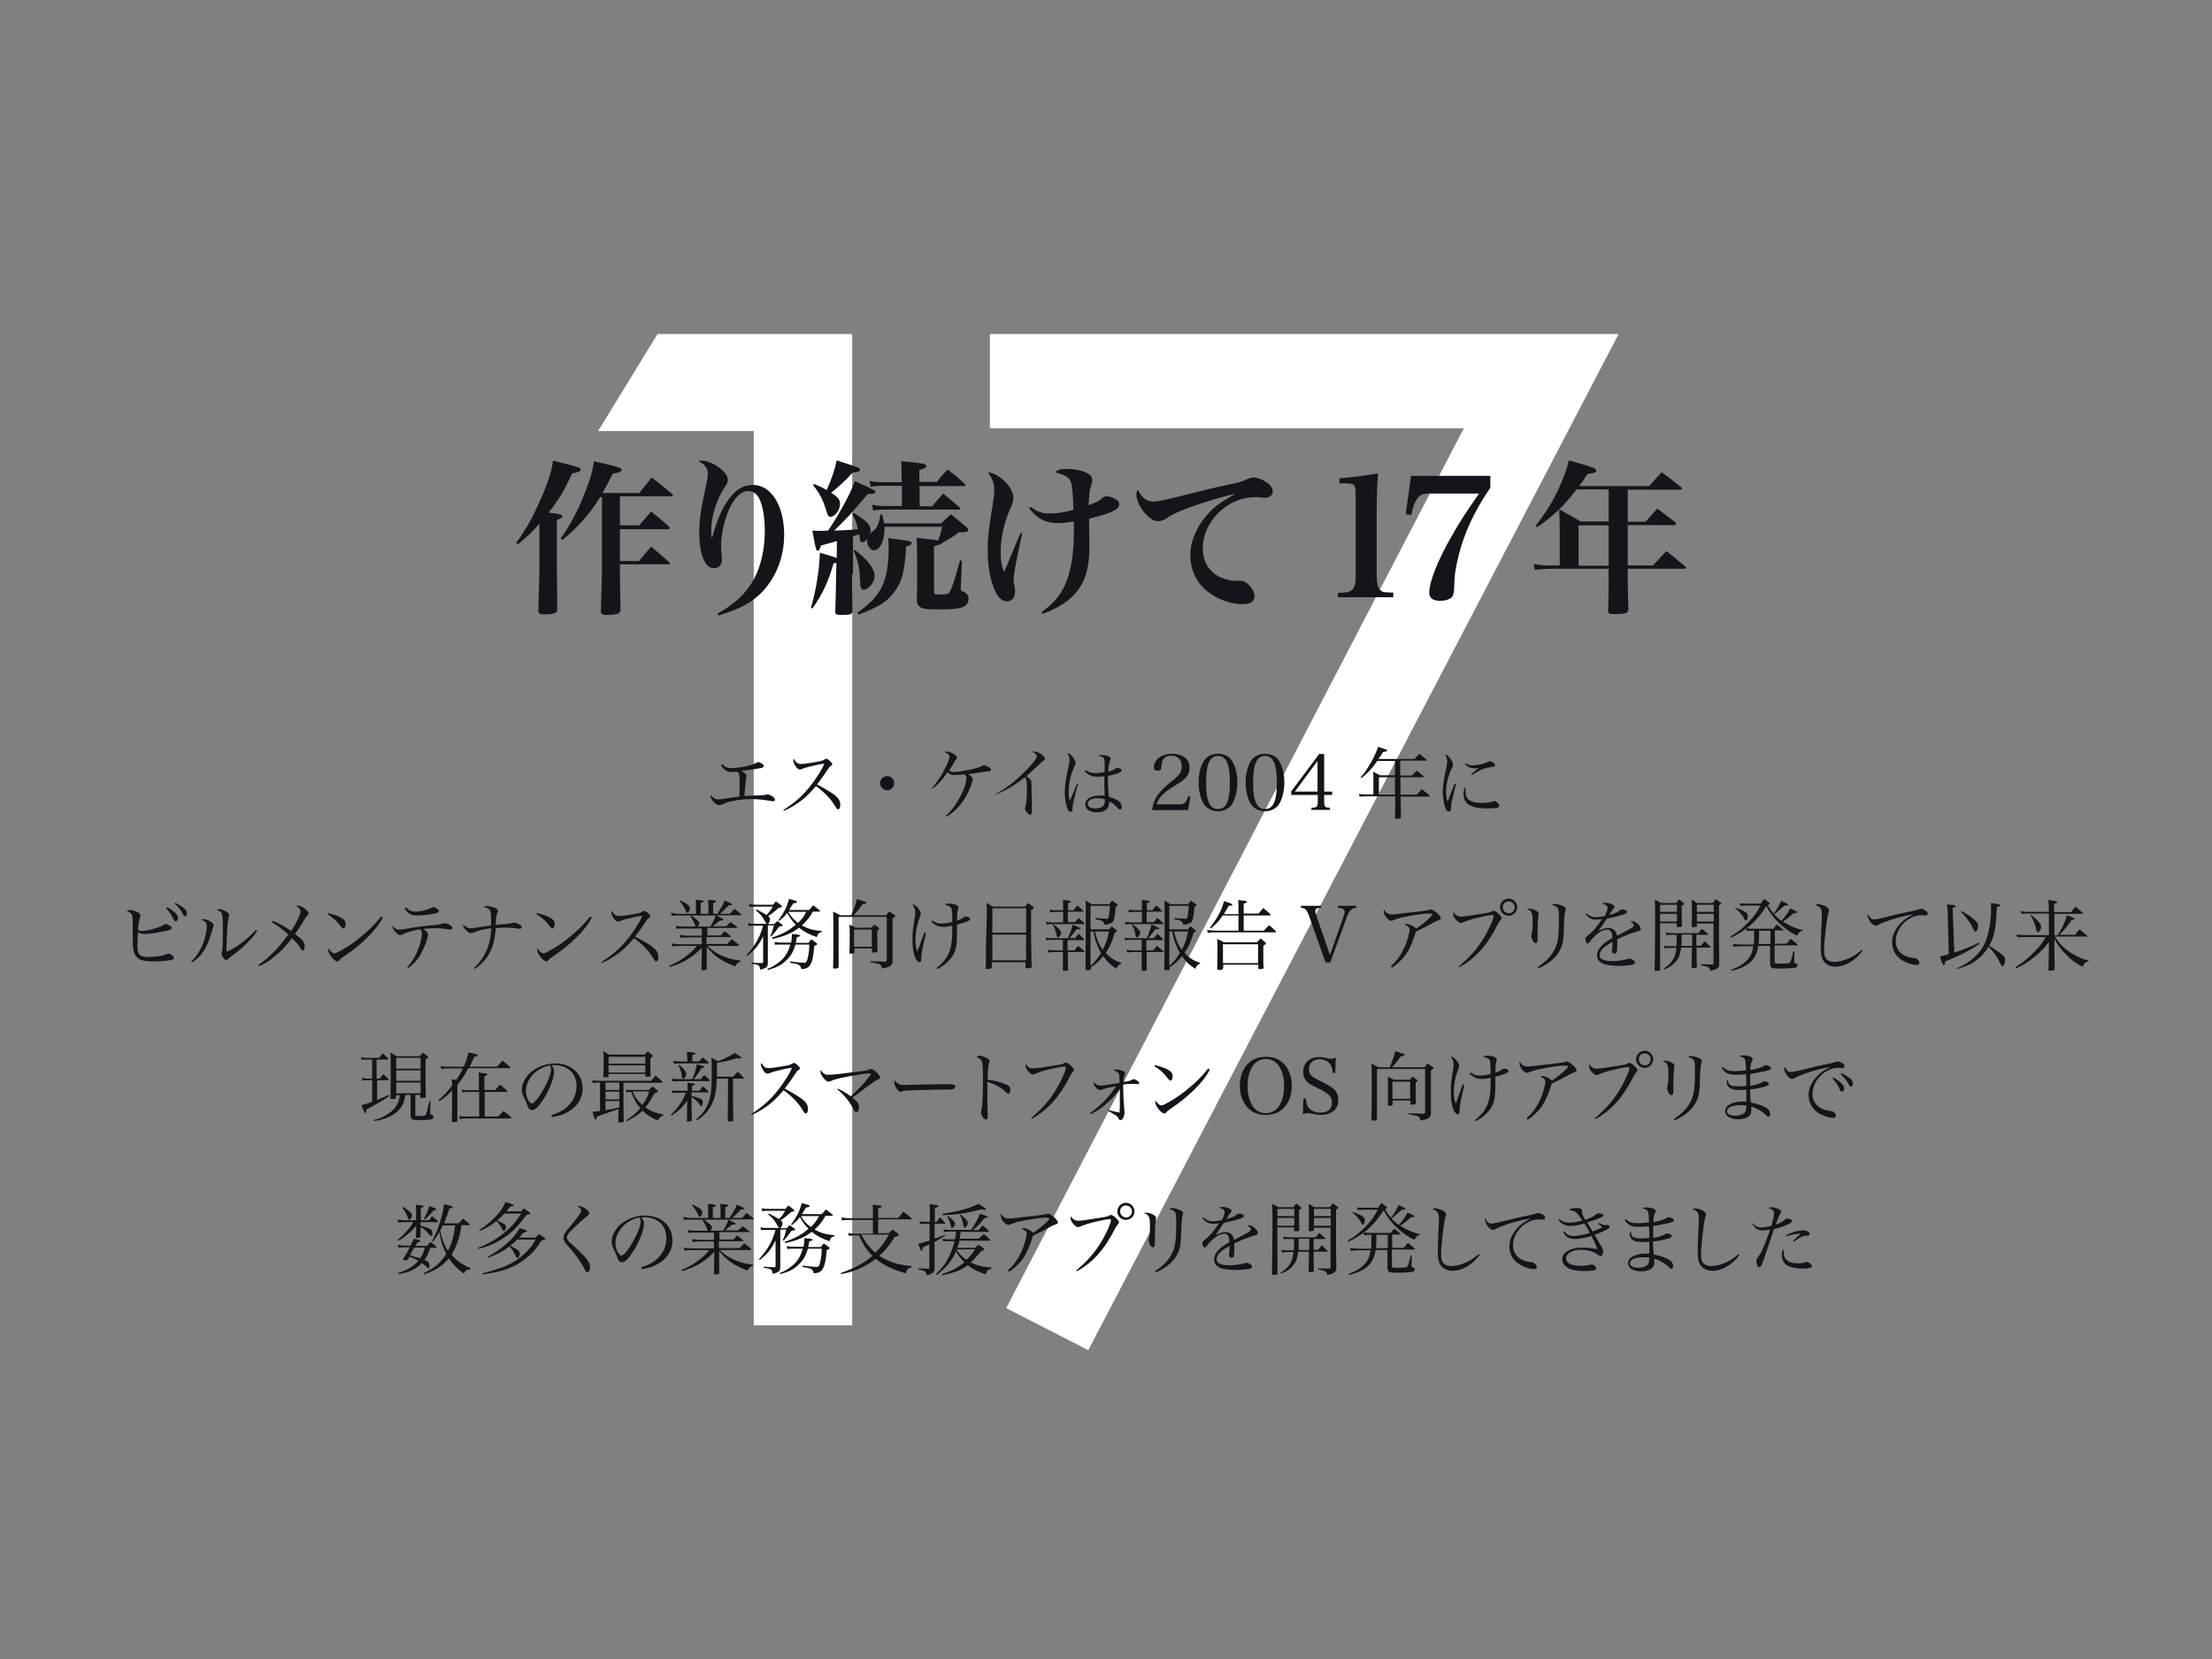 <svg version="1.1" id="_x32_" xmlns="http://www.w3.org/2000/svg" x="0" y="0" viewBox="0 0 800 600" style="enable-background:new 0 0 800 600" xml:space="preserve"><rect x="0" y="0" width="800" height="600" fill="#808080" stroke="none"/><style>.st0{fill:#fff}.st1{fill:#14151a}</style><path class="st0" d="M237.8 120.8h70.4v358.5h-35.6V155.9h-56.3l21.5-35.1zM358 120.8h227.4L393.6 488.3l-29.7-15.2 165.5-318.2H358v-34.1z"/><path class="st1" d="M186.7 196.4c4-5.8 5.4-8.3 8.2-14.4 3.1-6.8 4.7-11.7 5.1-15.4 8.9 2.2 10 2.5 10 3.2 0 .7-.7 1-3.1 1.4-2.9 6.4-4.7 9.4-8.5 14.2 4.2.5 5 .7 5 1.3 0 .4-.4.7-2 1.4v17.5c0 1.5 0 1.9.1 8.3v6.5c0 .6-.1.9-.4 1.1-.6.4-2.1.7-4.1.7-1.8 0-2.2-.2-2.3-1.3.1-3.7.4-13.1.4-15.4v-16.1c-2.3 2.6-3.7 4.1-7.7 7.4l-.7-.4zm30.5-16.8c-4 6.4-8.4 11.4-13.9 15.7l-.5-.5c3.7-5.5 6.1-9.9 8.5-16 2.1-5.2 3.1-8.6 3.5-12 2 .5 3.7.9 4.6 1.1 4.4 1 5.4 1.4 5.4 2 0 .7-.7 1-3.2 1.4-1.6 3.2-2.3 4.5-3.7 7h13.3c2-2.5 2.6-3.2 4.5-5.6 3.4 2.5 4.3 3.4 7.4 6 .2.2.3.4.3.5 0 .1-.2.3-.5.3h-18.7V190h7c2.2-2.6 2.2-2.6 4.3-5 2.8 2.2 3.6 2.9 6.3 5.3.3.3.4.5.4.7 0 .2-.2.4-.5.4h-17.5v11.5h6.9c1.9-2.3 2.5-3 4.4-5.2 2.9 2.4 3.7 3.1 6.5 5.6.2.2.3.4.3.5 0 .2-.2.3-.7.3h-17.4v1.9c0 2.2 0 2.5.1 8.5.1 3.1.1 3.1.1 6-.1.8-.3 1.2-1 1.5-.5.2-2.6.4-4.2.4-1.4 0-1.9-.4-1.9-1.4v-.1c.2-4.6.4-12.8.4-14.8v-26.3h-.5zM259.5 221.9c6.4-3.5 10.4-7.4 13.2-12.5 2.5-4.7 3.9-10.8 3.9-17.3 0-4.7-.7-9-1.8-11.3-1-2.2-2.3-3.2-4.1-3.2-2.7 0-5.2 2.4-7.1 6.8-1.7 4-2.8 8.9-2.8 12.8 0 1.1 0 1.6.2 3.5.1.8.1 1.6.1 1.8 0 1.7-1.1 3-2.8 3-1.6 0-2.8-1-3.7-2.9-1.1-2.3-1.7-5.8-1.7-9.8 0-4.7.6-8.9 2.4-16.9.5-2.3.7-3.4.7-4.7 0-1.8-1.1-3.3-3.4-4.4.5-.2.9-.2 1.2-.2 1.7 0 4.3 1 6.4 2.6s3 2.9 3 4.4c0 .8-.2 1.4-1 2.5-2.9 4-5 10.7-5 15.9 0 .7.1 1.3.2 2.6h.1c2.2-7.9 4.4-12.5 7.5-15.8 2.2-2.4 4.5-3.4 7.4-3.4 6.5 0 11.2 7.5 11.2 18 0 7.8-2.7 14.9-7.6 20.3-3.8 4.1-8.4 6.6-16.2 8.9l-.3-.7zM308.2 207.6c0 5.2 0 5.2.1 13.3 0 1.3-.7 1.5-4 1.5-1.7 0-2.2-.2-2.2-1v-.1c.1-4.3.3-11.2.3-13.4l.1-4.3-1 .1c-2.2 7.3-3.9 10.9-7.7 16.4l-.5-.3c1.9-6.5 3.1-14.3 3.2-19.9 3.5 1 4.4 1.3 6.1 1.9l.1-6.1c-2.9.8-4.8 1.3-5.8 1.6-.4 1.4-.7 1.9-1.2 1.9s-.7-.6-1.9-7.3c1.6.1 2.3.1 3.1.1.4 0 .5 0 2.6-.1 4.3-6.4 8.1-13.5 9.7-17.9 7.2 3.3 7.4 3.4 7.4 3.9 0 .6-.5.7-2.8.8-6.4 7.6-7.4 8.6-12.1 13.2 3.2-.1 5.4-.2 8.6-.5-.5-2.2-.8-3.2-2-5.5l.5-.4c4.5 2.8 6.1 4.4 6.1 6.3 0 .4-.1.8-.5 1.4.4-.4.4-.4 1.6-1.3 1.3-1.1 2-2.8 2.4-5.8h.7c.1 1 .2 1.1.5 2.2l.2 1h20.6c1.5-1.4 1.9-1.9 3.5-3.3 2.5 2 3.3 2.6 5.7 4.7.4.4.6.7.6 1 0 .5-.7.8-2.1.8h-1.3c-2.3 1.7-2.4 1.8-7.4 4.7l-.2-.1c-.6.2-.8.3-1.4.5v16.3c0 1.1.1 1.1 2.8 1.1 1.9 0 2.5-.2 2.9-1 1-1.9 1.9-4.7 3.7-11.3l.7.1-.4 9.8v.3c0 .7.1.8.9 1.1 1.2.4 1.9 1.4 1.9 2.6 0 1.4-.8 2.5-2.5 3.1-1.6.5-3.7.7-7.9.7-4.3 0-5.8-.1-6.7-.6-1.2-.6-1.6-1.4-1.6-3.3 0-2.1.1-3.2.1-4.3v-10.9c0-3.6-.1-4.2-.2-6.8 1.8.2 3.2.4 4.2.5 1.7.1 2.7.3 3.6.5.7-1.9.9-2.7 1.5-5h-20.9v.8c0 4.3-1.7 7.7-3.8 7.7-1.4 0-2.5-1.6-2.5-3.5 0-.1 0-.3.1-.6-.8.9-1.2 1.2-1.8 1.2-.4 0-.7-.2-.8-.7 0 0-.1-.7-.3-2.2-1.1.4-1.1.4-2.3.8v13.6zM294.4 175c2.3 1 3.2 1.4 4.6 2.2 1.9-4.3 2.9-7.3 3.6-10.7 8.4 2.7 8.4 2.7 8.4 3.4 0 .6-.8.9-2.6 1-2.7 2.9-4.4 4.6-7.8 7.3 2.6 1.7 3.2 2.5 3.2 4.1 0 2.2-1.9 4.6-3.4 4.6-.7 0-1-.4-1.3-1.4-1.4-4.7-2.5-6.8-5-10l.3-.5zm14.8 23.9c4.7 3.6 7.1 6.8 7.1 9.5 0 2.2-2.2 4.9-4 4.9-.4 0-.7-.2-.9-.6-.2-.5-.2-.5-.4-3.5-.1-3.7-.8-6.8-2.3-10l.5-.3zm.9 22.7c8.9-6.3 11.3-11.5 11.3-24.1 0-1-.1-1.5-.2-2.9 7.9 1 8.5 1.1 8.5 1.8 0 .5-.5.8-2 1.3-.5 8.9-1.4 12.5-4.2 16.3-2.6 3.6-5.8 5.6-13 8.3l-.4-.7zm28.5-47.1c1.7-2.1 2.3-2.8 4.1-4.7 2.8 2.1 3.6 2.8 6.1 5.1.2.2.4.4.4.5 0 .2-.3.4-.7.4h-15.9v7.3h4.5c1.7-2 2.3-2.6 4-4.6 2.6 2.1 3.4 2.8 5.8 4.9.2.2.4.4.4.5 0 .2-.3.4-.7.4h-26.4c-2 0-3.1.1-4.4.4l-.4-2.2c1.5.4 2.8.5 4.4.5h6.4v-7.3h-7c-2 0-2.9.1-4.3.4l-.4-2.2c1.4.4 2.7.5 4.6.5h7v-2.6c0-2.5-.1-3.1-.2-5 8 .7 9.1 1 9.1 1.7 0 .6-.7 1-2.5 1.5v4.3h6.1zM369.7 192.9c-2.5 11.4-3.1 14.8-3.1 16.8 0 .5 0 .5.4 2.9.1.4.1.8.1 1.3 0 2.2-1.1 3.6-2.9 3.6-1.2 0-2.3-.6-3.2-1.9-2.3-3.1-3.8-9.5-3.8-16.6 0-3.8.4-7.9 1.3-13.3s1.1-7 1.1-8.7c0-2.2-.7-3.9-2.3-6.2 4.2.4 9.2 5.5 9.2 9.3 0 1.1-.2 1.8-1.1 3.8-2.3 5.2-3.5 10.7-3.5 15.8 0 3.2.4 5.2 1.3 7.2.5-1.3.5-1.3 1.4-3.4 1.3-3.1 1.3-3.1 3.4-8.2.4-.8.7-1.7 1.1-2.6l.6.2zm3-9.6c2.3 1.7 4.1 2.4 6.8 2.4 2.8 0 5.7-.4 8.7-1.3-.1-4.9-.4-8.5-.8-9.8-.7-2-2-2.8-5.8-3.8 1.1-1 2.1-1.2 4.4-1.2 2.8 0 5.8.7 7.4 1.6 1.1.7 1.6 1.4 1.6 2.5 0 .7 0 .8-.6 2.6-.4 1.1-.5 2.8-.7 6.4 2.7-1 3.7-1.4 5.2-2.8.4-.3.8-.4 1.3-.4 1 0 2.2.4 3.1.9 1 .5 1.5 1.2 1.5 2v.1c-.1 1-.9 1.8-3.2 2.8-1.7.7-2.8 1-7.7 2.3v2.8l.1 7.3c0 7.4-1.4 12.4-4.6 16.3-2.8 3.4-6.2 5.7-12.3 8l-.4-.6c4.3-3.2 6.4-5.6 8.3-9.5 2.3-4.9 3.4-11 3.4-20.7 0-.6 0-1.4-.1-2.6-2.6.4-4 .6-5.5.6-4.6 0-7.6-1.5-10.6-5.4l.5-.5zM417 181.4c1.9 0 4.1-.5 16.1-3.5 3-.8 5.1-1.3 13.3-3.1 2.4-.5 3.1-.8 4.9-1.6.8-.4 1.6-.5 2.2-.5 1.1 0 3.1.7 4.5 1.7 1.6 1 2.3 2.2 2.3 3.3 0 1.4-1.1 2.3-2.9 2.3-.4 0-.9-.1-1.6-.1-.8-.1-1-.1-1.7-.1-5.5 0-10.6 2.4-14.4 6.7-3.1 3.5-4.7 7.6-4.7 11.8 0 5.1 2.6 9.1 7.2 10.8 1.5.6 3.4 1 4.8 1 .1 0 .4 0 .7-.1h.6c1.1 0 2.2.4 3.1 1.3 1.4 1.3 2.3 2.9 2.3 4.3 0 1.9-1.4 2.9-4.3 2.9-4.3 0-9.3-1.8-12.7-4.6-4.1-3.2-6.2-7.9-6.2-13.3 0-5.1 2.5-10.6 6.7-15.1 2.3-2.5 4.5-4 9.6-6.9-5.2 1.1-11 2.9-16.2 4.8-5.1 1.9-6.4 2.5-8.8 4.1-1.1.7-2 1-3 1-3.2 0-7.8-5.7-7.8-9.7 0-.6.1-1 .5-1.7 1.4 2.9 3.2 4.3 5.5 4.3zM484 214.4c2.8-.1 3.6-.2 4.5-.7 1.4-.7 1.8-2.3 1.8-6.1V180c-.1-3.1-.1-3.1-.2-3.6-.2-1.3-1-1.6-4.1-1.6h-1.6V173c5.7-.5 10.1-1.1 14-1.8-.4 4.3-.5 9.3-.5 15.1v21.2c0 3.7.4 5.2 1.4 6 .8.7 1.6.8 4.6.8v1.7h-20v-1.6zM516.9 178.5c-2.5 0-3.6.5-4.7 2.4-.7 1.1-1.2 2.6-1.8 5.3l-2-.2 1.9-13.9H539v4.3c-4.3 6.3-7.4 12.2-9.5 18.1-1.3 3.4-2.2 7.1-2.9 10.6-.5 2.9-.5 2.9-.7 8-.1 1.7-.4 2.6-1.2 3.2-.8.6-2.2 1-3.8 1-2.6 0-4-1-4-2.9 0-4 3.2-12.1 8.3-20.8 2.4-4.3 4.9-8.2 9.7-15.1h-18zM588.7 188.7h6.4c1.9-2 2.5-2.7 4.3-4.8 2.8 2.2 3.7 2.8 6.5 5 .2.2.3.4.3.5 0 .2-.3.5-.6.5h-16.9v14.6h9.1c2.1-2.3 2.8-2.9 4.9-5.2 2.9 2.3 3.8 3.1 6.7 5.5.2.2.3.4.3.5 0 .2-.2.4-.7.4h-20.3v5.3c0 .9.1 5.5.2 9.1 0 1-.2 1.4-.8 1.6-.6.2-2.2.4-4 .4-2.1 0-2.5-.2-2.5-1.1v-.3c.2-6.8.2-8 .2-9.4v-5.6h-21.6c-.8 0-3.9.2-5.1.4l-.4-2.1c2.6.4 3.7.5 5.5.5h3.9v-12.7c0-3.3-.1-4.6-.2-7.6 3.5 1.9 4.5 2.5 7.8 4.4h10.1V177h-11.6c-4.5 5.9-8.5 9.7-14.3 13.7l-.5-.6c3.8-4.8 5.9-8.3 8.3-13.3 1.9-4.2 3-7.2 3.7-10.3 6.1 1.7 9 2.6 9.6 3.1.2.1.3.4.3.6 0 .7-.4.8-3.1 1.2-1.7 2.6-2.2 3.2-3.1 4.4h25.3c1.5-1.7 3.1-3.4 4.6-5 3.1 2.3 4 3 7 5.4.2.2.3.4.3.5 0 .2-.2.4-.6.4h-19v11.6zm-17.8 1.3v14.6h10.9V190h-10.9z"/><g><path class="st1" d="M261.2 276.4c1.1 1 1.2 1 1.7 1.2.4.1 1 .2 1.7.2 1.3 0 4.4-.4 6.2-.9 1.2-.3 2.2-.7 2.9-1.1.2-.1.3-.2.4-.2.3 0 .9.2 1.3.5.6.3.8.6.8 1s-.4.6-1.7.8c-1.6.3-4.6.7-6.4.9 1.4.8 1.9 1.3 1.9 1.8 0 .2 0 .3-.2 1.3-.2 1.2-.4 3.6-.6 6 1.4-.1 3.3-.2 4.4-.2 2.7-.1 2.9-.1 3.8-.4h.2c.4 0 .9.2 1.6.6.6.4 1.1 1 1.1 1.3 0 .3-.3.6-.7.6-.2 0-.2 0-2-.3-1.5-.3-4.2-.5-6-.5-2.3 0-4.8.3-7.1.8-1.7.4-2.2.6-3.6 1.2-.3.1-.6.2-.8.2-.8 0-1.8-.8-2.5-1.8-.4-.6-.6-1.1-.6-1.5 0-.1 0-.2.1-.3.8 1 1.6 1.5 2.6 1.5.9 0 1.5-.1 5.4-.7.4-.1.7-.1 2.3-.3.1-2 .1-3.7.1-5.4 0-2.4-.1-3.1-.9-3.6-.9 0-1.3.1-1.8.1-1.8 0-2.7-.5-4.1-2.4l.5-.4zM283.4 292.9c2.7-1.7 5.5-3.9 7.5-6.1 1.7-1.8 3.7-4.4 5.3-7 .9-1.4 1.4-2.3 1.9-3.6-1.3.1-2.8.4-5.9 1.2-1.3.4-1.5.4-2.4.8-.1.1-.3.1-.5.1-.6 0-1.2-.5-1.8-1.6-.4-.6-.6-1.2-.6-1.7 0-.2.1-.3.2-.6.8 1.5 1.4 1.9 2.6 1.9.9 0 3.8-.4 5.9-.8 1.6-.3 2.1-.5 2.6-.8.3-.2.4-.3.6-.3.6 0 2.2 1.4 2.2 2 0 .2-.1.4-.4.5-.6.4-.6.4-1.6 1.9-1.3 2-1.3 2-3.5 4.9 3.9 2.1 6.2 3.5 7.3 4.7.8.8 1.1 1.6 1.1 2.8 0 .9-.3 1.5-.8 1.5-.2 0-.4-.1-.6-.4-.1-.1-.1-.1-.7-1.1-1.4-2.4-3.8-4.8-6.7-6.9-2.3 2.7-4.1 4.5-6.8 6.3-1.8 1.2-3 1.9-4.9 2.7v-.4zM323.4 283.2c0 1.4-1.1 2.6-2.5 2.6s-2.6-1.1-2.6-2.6c0-1.4 1.1-2.5 2.6-2.5 1.4 0 2.5 1.1 2.5 2.5zM337 285.1c1.8-2.1 3.2-4.1 4.4-6.4 1.2-2.4 2-4.2 2-4.9 0-.8-.6-1.3-1.8-1.8.3-.1.4-.2.7-.2.7 0 1.6.3 2.5.8.8.5 1.3.9 1.3 1.3 0 .3 0 .3-.6 1.1-.1.1-.2.4-.5.8-.4.8-1.2 2.1-1.7 2.8.4.4 1 .6 1.7.6 1.3 0 3.7-.4 6.2-.9 2.3-.6 3.2-.8 4.2-1.4.1-.1.3-.1.5-.1.3 0 1 .3 1.6.6.7.4.9.6.9 1 0 .3-.2.4-.5.5-.2.1-.3.1-1.5.2-.2 0-2.5.3-3.4.5-2.2.3-2.2.3-2.9.4 1.2.7 1.7 1.3 1.7 1.8 0 .4-.3 1.6-.8 2.7-1.8 4.8-4.7 8.5-8.7 10.9l-.3-.3c2.1-1.8 3.8-4.2 5.3-7 1.5-2.7 2.2-5.2 2.2-6.8 0-.5-.2-.8-.8-1.3-.2 0-.4.1-.5.1-1.3.1-2 .2-2.9.2-1.2 0-1.6-.1-2.6-1-2 2.9-3.8 4.8-5.8 6.1l.1-.3zM359.9 287.3c3.5-1.9 7.3-4.7 10.5-8 2.8-2.7 4.6-5 4.6-5.8 0-.5-.4-1-1.6-1.6.3-.1.4-.1.6-.1.8 0 1.5.3 2.4.8 1 .6 1.5 1.3 1.5 1.8 0 .3 0 .3-1.1 1.2-.3.2-.3.2-2.3 2.1-2 1.9-2.1 2-3.3 3 1.1.8 1.6 1.2 1.7 1.6.1.3.2 1.6.2 4.1 0 2 .1 3.8.1 5.3v1.6c0 1-.2 1.4-.6 1.4-.6 0-1.9-1.5-1.9-2.4 0-.2 0-.2.2-.7.3-.7.5-4.2.5-6.9 0-1.4-.1-2.2-.2-2.7-.1-.3-.2-.4-.6-.9-2 1.6-4 3-5.4 3.8-1.6.9-3.6 1.9-5 2.4h-.3zM389.9 283.5c-.5 1.8-1.3 4.8-1.6 6.2-.3 1.2-.4 1.7-.4 2.4 0 .9-.1 1-.2 1.2-.1.2-.3.3-.5.3-.5 0-.9-.4-1.2-1.3-.6-1.4-.9-3.6-.9-5.6 0-2.6.3-4.9 1.3-9.3.4-1.7.4-2 .4-2.5 0-.8-.2-1.5-.8-2.5.6 0 1.2.4 2 1.4.6.8 1 1.6 1 2.1 0 .3 0 .3-.4 1.2-1.3 2.8-2.1 6.1-2.1 9.1 0 1.4.1 2.3.4 3.5l1.2-2.8 1.5-3.6.3.2zm2.8-5c1.3.9 2.2 1.1 3.6 1.1 1 0 2-.1 3.2-.4V278c0-3.1 0-3.5-.4-3.9-.3-.4-1-.6-1.8-.6.4-.4.6-.4 1.3-.4.6 0 1.4.1 1.9.3.8.3 1.2.6 1.2 1 0 .2 0 .2-.3.9-.3.8-.5 1.8-.6 3.8 1.3-.4 2.1-.7 2.6-1.1.3-.3.4-.3.6-.3.3 0 1 .2 1.3.4.2.1.4.3.4.5 0 .6-2 1.5-5 2 0 3.7.1 5.3.4 7.6 3.2.9 4.6 2 4.6 3.6 0 .6-.3 1-.6 1-.2 0-.4-.1-1-.7-1.2-1.3-1.9-1.8-3-2.2v.7c0 2-1.7 3.2-4.5 3.2-2.4 0-4.1-1.2-4.1-2.9 0-1.9 2.1-3.2 5.3-3.2.5 0 .9 0 1.7.1v-.5l-.1-3v-3.6c-.8.2-1.7.2-2.5.2-2 0-3.2-.5-4.6-2l.4-.4zm4.3 10.2c-2.2 0-3.6.7-3.6 2 0 1 1.1 1.7 2.7 1.7 1.5 0 2.6-.4 3.1-1.3.3-.5.4-.9.4-2-.8-.3-1.6-.4-2.6-.4zM416.7 292.9c.3-2.3.9-3.9 2.1-5.5 1.1-1.6 2.3-2.7 5.9-5.6 1.1-.9 1.7-1.5 2.1-2.2.4-.7.6-1.5.6-2.4 0-2.4-1.5-3.9-3.8-3.9-1.7 0-2.9.8-3.3 2.2-.2.6-.2 1-.3 2-.1 1-.4 1.2-1.3 1.2-1 0-1.4-.3-1.4-1.1 0-2.9 2.8-5 6.6-5 2.4 0 4.3.8 5.4 2.1.6.8.9 1.7.9 3 0 2.3-1 3.8-4.1 5.7-3.5 2.2-4.3 2.7-5.5 3.9-1.2 1.2-1.8 2.1-2.3 3.6h8.1c2 0 2.7-.6 3.3-3l.8.2-.8 4.9h-13zM435.1 275.7c1-2 3.1-3.1 5.4-3.1 2.4 0 4.4 1.1 5.4 3.1 1 1.9 1.6 4.5 1.6 7.3s-.6 5.3-1.6 7.3-3.1 3.1-5.4 3.1c-2.4 0-4.4-1.2-5.4-3.1-1-1.9-1.6-4.5-1.6-7.3s.5-5.3 1.6-7.3zm5.4 16.9c3 0 4.3-2.9 4.3-9.6 0-6.7-1.3-9.6-4.3-9.6s-4.3 3-4.3 9.7c0 6.6 1.3 9.5 4.3 9.5zM452.1 275.7c1-2 3.1-3.1 5.4-3.1 2.4 0 4.4 1.1 5.4 3.1 1 1.9 1.6 4.5 1.6 7.3s-.6 5.3-1.6 7.3-3.1 3.1-5.4 3.1c-2.4 0-4.4-1.2-5.4-3.1-1-1.9-1.6-4.5-1.6-7.3s.6-5.3 1.6-7.3zm5.4 16.9c3 0 4.3-2.9 4.3-9.6 0-6.7-1.3-9.6-4.3-9.6s-4.3 3-4.3 9.7c0 6.6 1.3 9.5 4.3 9.5zM478.9 289.5c0 1.3.1 2 .5 2.3.3.2.5.3 1.6.3v.8h-6.7v-.8c1.2 0 1.5-.1 1.8-.3.4-.3.5-1 .5-2.3v-2H467v-1.3l10.1-13.5h1.8v13.6h2.9v1.2h-2.9v2zm-2.4-14.3-8.2 11.1h8.2v-11.1zM506.5 280.5h4.2c.7-.8 1-1 1.7-1.8 1 .8 1.4 1.1 2.4 2 .1.1.1.2.1.2 0 .1-.2.2-.3.2h-8.1v6.3h5.9c.8-.9 1-1.1 1.8-2 1.2.9 1.5 1.2 2.6 2.1.1.1.2.2.2.3 0 .1-.1.3-.3.3h-10.1v3.5c0 .8 0 .9.1 3.9-.1.4-.3.6-1.4.6-.6 0-.8-.1-.8-.4.1-1 .1-3.1.1-4V288h-10.2c-.8 0-2 .1-2.7.1l-.2-1c1.1.2 1.9.2 2.8.2h2.4V282c0-1.7 0-1.9-.1-2.9 1.1.6 1.5.7 2.5 1.3h5.4v-5.2h-6.4c-1.6 2.4-3.5 4.5-5.7 6.2l-.3-.3c1-1.1 1.5-1.7 2.5-3.3 1.9-3 3.1-5.5 3.8-7.7 3.1 1 3.3 1.1 3.3 1.3 0 .1-.1.3-.2.3-.2.1-.2.1-1.3.3-.4.7-.4.7-1.7 2.5h13.1c.7-.8 1-1.1 1.7-1.9 1.1.9 1.5 1.1 2.6 2.1.1.1.1.2.1.2 0 .1-.1.2-.3.2h-9.3v5.4zm-7.8.6v6.3h5.8v-6.3h-5.8zM526.6 283.5c-.1.3-.5 2-1.3 5.3-.4 1.7-.5 2.1-.5 3 0 .8 0 1-.1 1.2-.1.3-.4.5-.7.5-.5 0-.9-.4-1.2-1.1-.6-1.5-1-3.7-1-6 0-.8.1-1.9.2-3 .2-1.6.2-1.6 1-5.3.3-1.3.4-2 .4-2.6 0-.9-.2-1.6-.8-2.6.6 0 1.1.4 1.9 1.4.7.9 1 1.6 1 2.2 0 .4 0 .6-.6 1.7-.6 1.2-1.2 3.1-1.5 4.5-.3 1.1-.4 2.3-.4 3.5 0 1.5.1 2.5.5 3.7.5-1 .7-1.5 1-2.4l1.5-3.9.6-.1zm3.5 1.4c-.1.6-.1.8-.1 1.2 0 3.1 1.8 4.3 6.1 4.3.8 0 1.6-.1 2.4-.2.6-.1.6-.1 1.5-.4.2-.1.3-.1.4-.1.7 0 1.8 1 1.8 1.7 0 .3-.2.6-.6.7-.6.2-1.9.3-3.5.3-3.5 0-6-.6-7.3-1.7-1-.9-1.5-2.1-1.5-3.6 0-.7.1-1.3.3-2.2h.5zm-.1-8.9c1 .6 1.6.8 2.6.8 1.7 0 4.5-.6 5.6-1.3.4-.2.4-.2.6-.2.2 0 .6.1 1 .4.6.3.9.7.9 1 0 .4-.2.5-.8.6-1.8.3-2.9.5-4 1-.9.4-2.5 1.3-3.6 2l-.3-.3c1.3-1.1 2.2-1.8 2.7-2.2-.6 0-.9.1-1.1.1-1.6 0-2.6-.4-3.8-1.6l.2-.3zM47 329.1c.8 0 2 .4 2.8.8.6.4 1 .7 1 1.2 0 .2 0 .3-.1.6-.3.7-.6 2.2-.8 4.6.4.3.7.4 1.3.4 1.1 0 3.3-.4 5.4-1.1 1.3-.4 2-.7 2.7-1.2.1-.1.5-.2.6-.2.8 0 2.2.9 2.2 1.4 0 .4-.4.6-1.3.9-3.6.8-6.8 1.3-8.7 1.3-.9 0-1.7-.3-2.2-.7-.1 3-.2 4.1-.2 4.8 0 3.4.8 4.2 3.9 4.2 2.5 0 5-.3 6.6-1 .4-.1.6-.2.8-.2.7 0 1.9 1 1.9 1.5 0 .4-.3.6-1 .8-1.2.3-4.2.5-6.4.5-3.6 0-5.3-.5-6.4-2-.6-.8-.8-1.7-1-3.2 0-.7-.1-1.9-.1-4.1v-3.8c0-2.5-.1-3.2-.3-3.8-.3-.6-.9-1-1.9-1.3.4-.3.6-.4 1.2-.4zm13.5-1c1 .6 1.8 1.1 2.5 1.7 1 .9 1.4 1.6 1.4 2.2s-.4 1.2-.9 1.2c-.4 0-.4 0-1.3-1.8-.5-1-1.4-2.2-2.1-2.9l.4-.4zm2.9-1.6c1 .5 1.8 1 2.7 1.6 1.1.8 1.5 1.4 1.5 2.2 0 .7-.3 1.1-.7 1.1-.3 0-.4-.1-.6-.6-1-1.8-1.5-2.5-3.1-4l.2-.3zM69.1 347.8c1.5-1.4 2.7-3.1 3.8-5.3 1.1-2.2 1.9-5.7 1.9-7.6 0-1.1-.5-1.7-1.9-2.2.3-.2.4-.3.8-.3.6 0 1.3.2 2.1.7 1 .6 1.5 1.1 1.5 1.5 0 .2-.1.4-.4 1.3 0 .1 0 .1-.3 1-.9 2.9-1.1 3.6-1.9 5.2-1.3 2.7-2.9 4.5-5.3 6l-.3-.3zM93 336.6c-.9 1.5-1.6 2.4-3.1 3.9-1.6 1.7-4.2 4-5.9 5.1-.5.4-1.3 1-1.6 1.3-.2.2-.4.3-.6.3-.6 0-1.7-1.5-1.7-2.3 0-.1.1-.3.2-.9.2-.6.3-3.1.3-7.6 0-6.4-.1-6.7-2.2-7.2.3-.3.5-.4.9-.4.7 0 1.5.3 2.5.9.8.5 1.1.9 1.1 1.3 0 .1 0 .3-.2.8-.1.4-.3 1.3-.4 2.7-.1 1.2-.4 7.4-.4 8.4 0 .4 0 .7.1 1.3 3.2-1.3 7.4-4.4 10.6-7.9l.4.3zM98.7 333c2.3 1 4 1.9 6.6 3.7 1.3-2 2.4-4 3-5.6.3-.7.4-1.1.4-1.5 0-.7-.4-1.2-1.5-1.9.2-.1.3-.2.5-.2.5 0 1.3.3 2.1.8 1.1.7 1.8 1.5 1.8 2 0 .3-.1.5-.5.9-.5.5-.8 1-1.5 2.2-1.3 2.1-1.3 2.1-2.9 4.4 3 2.3 3.5 3 3.5 4.5 0 .9-.3 1.5-.7 1.5-.3 0-.3-.1-1-1.1-.8-1.3-1.7-2.3-2.9-3.4-2.5 3.2-3.6 4.4-5.9 6.3-2 1.7-3.2 2.5-5.9 3.8l-.3-.4c2.3-1.7 3.6-2.7 5.3-4.5 2-2 3-3.2 5.5-6.5-2.1-1.9-3.6-3-6-4.5l.4-.5zM118.6 330.2c2.7.7 4.3 1.3 5.4 2.1.6.4 1 1.1 1 1.9 0 .9-.3 1.6-.8 1.6-.3 0-.4-.1-1.2-1.1-1.4-1.8-2.4-2.7-4.6-4.1l.2-.4zm19.9 1.6c-1.4 2.6-3.1 4.8-5.9 7.5-2.6 2.5-4.3 3.9-7.9 6.4-1.3.9-1.5 1-1.7 1.3-.4.5-.6.7-1 .7-1.1 0-3.3-2.7-3.3-4.1 0-.2 0-.3.1-.6.6.8.6.9 1 1.2.4.4.8.6 1.1.6.5 0 1.3-.4 2.7-1.2 3.1-1.8 4.2-2.6 6.7-4.6 3.4-2.8 5.1-4.5 7.5-7.5l.7.3zM147.3 349.8c1.8-2.1 3-4 4-6.6.8-2 1.3-4.4 1.3-5.7 0-.7-.2-1-.7-1.4-1.8.2-4.9 1.1-6.2 1.8-.5.2-.6.3-.9.3-.6 0-1.4-.6-2.2-1.6-.3-.4-.6-1-.6-1.2 0-.1 0-.2.1-.5.7 1 1.3 1.3 2.4 1.3.8 0 .9 0 4.8-.7 1.7-.3 4.9-.7 8.6-1 .6-.1 1.6-.3 2.2-.5.4-.1.4-.1.7-.1.4 0 .9.1 1.5.4.8.4 1.3.9 1.3 1.3 0 .3-.3.6-.8.6-.2 0-.3 0-.7-.1-1.1-.2-3-.4-4.5-.4-1.7 0-3.2.1-4.6.3 1.3.7 1.8 1.3 1.8 1.9 0 1.1-.8 3.5-1.8 5.5-1.5 3.2-2.9 4.9-5.5 6.8l-.2-.4zm-.5-21.6c1.2 1.1 2 1.5 3.3 1.5 1.9 0 4.4-.6 5.9-1.4.3-.2.6-.2.8-.2.7 0 1.9.9 1.9 1.5 0 .3-.3.5-1.5.8-1.8.4-4.9.7-6.4.7-2.1 0-3.2-.6-4.5-2.6l.5-.3zM171.6 349.9c2-1.9 3.2-3.6 4.3-6 1-2.2 1.6-4.9 1.8-8.2-2.5.3-4.8.8-6.5 1.6-.5.2-.6.2-.9.2-.5 0-1.1-.4-1.8-1.1-.6-.6-1-1.3-1-1.7 0-.1 0-.2.1-.4.8 1 1.6 1.4 2.5 1.4.8 0 .9 0 4.8-.6.9-.1 1.7-.3 2.7-.4v-2.2c0-2.4-.1-3.1-.8-3.7-.4-.4-1-.6-1.9-.7.4-.3.6-.4 1.1-.4 1.1 0 2.6.4 3.4.8.5.3.7.5.7.9 0 .2 0 .3-.2.6-.3.7-.6 2.4-.6 4.5.5-.1 2-.2 3.7-.3 1.1-.1 1.7-.2 2.3-.4.2-.1.4-.1.6-.1.4 0 .8.1 1.3.3 1 .5 1.5.9 1.5 1.3 0 .3-.3.6-.6.6h-.4c-1.5-.3-3.1-.4-4.9-.4-1 0-1.6 0-3.5.2-.4 4.6-1.1 7.1-2.7 9.7-1.2 2-2.9 3.7-5.2 5.2l.2-.7zM194.2 330.2c2.7.7 4.3 1.3 5.4 2.1.6.4 1 1.1 1 1.9 0 .9-.3 1.6-.8 1.6-.3 0-.4-.1-1.2-1.1-1.4-1.8-2.4-2.7-4.6-4.1l.2-.4zm19.9 1.6c-1.4 2.6-3.1 4.8-5.9 7.5-2.6 2.5-4.3 3.9-7.9 6.4-1.3.9-1.5 1-1.7 1.3-.4.5-.6.7-1 .7-1.1 0-3.3-2.7-3.3-4.1 0-.2 0-.3.1-.6.6.8.6.9 1 1.2.4.4.8.6 1.1.6.5 0 1.3-.4 2.7-1.2 3.1-1.8 4.2-2.6 6.7-4.6 3.4-2.8 5.1-4.5 7.5-7.5l.7.3zM217.6 347.9c2.7-1.7 5.5-3.9 7.5-6.1 1.7-1.8 3.7-4.4 5.3-7 .9-1.4 1.4-2.3 1.9-3.6-1.3.1-2.8.4-5.9 1.2-1.3.4-1.5.4-2.4.8-.1.1-.3.1-.5.1-.6 0-1.2-.5-1.8-1.6-.4-.6-.6-1.2-.6-1.7 0-.2.1-.3.2-.6.8 1.5 1.4 1.9 2.6 1.9.9 0 3.8-.4 5.9-.8 1.6-.3 2.1-.5 2.6-.8.3-.2.4-.3.6-.3.6 0 2.2 1.4 2.2 2 0 .2-.1.4-.4.5-.6.4-.6.4-1.6 1.9-1.3 2-1.3 2-3.5 4.9 3.9 2.1 6.2 3.5 7.3 4.7.8.8 1.1 1.6 1.1 2.8 0 .9-.3 1.5-.8 1.5-.2 0-.4-.1-.6-.4-.1-.1-.1-.1-.7-1.1-1.4-2.4-3.8-4.8-6.7-6.9-2.3 2.7-4.1 4.5-6.8 6.3-1.8 1.2-3 1.9-4.9 2.7v-.4zM255.6 338.3h5.1c.6-.7.8-.9 1.4-1.5 1 .8 1.3 1 2.2 1.8.1.1.1.1.1.2s-.1.1-.3.1h-8.6v2.5h7.5c.7-.8.9-1 1.7-1.7 1.1.8 1.4 1.1 2.4 1.9.1.1.1.2.1.3 0 .1-.1.2-.3.2h-11c.8.8 2.1 1.9 3.3 2.6 1.5.9 3.6 1.7 5.6 2.2.9.2 1.5.3 3 .5v.4c-1 .3-1.3.5-1.9 1.7-3.1-1.2-4.5-1.9-6.2-3.1-1.5-1.1-2.7-2.2-4.1-4v8c0 .4-.2.5-1.6.5-.3 0-.3-.1-.3-.3v-.1c.1-1.3.1-4.4.1-5.4v-2.3c-2 2-3.5 3.2-5.7 4.5-1.6.9-2.9 1.5-5.9 2.4l-.2-.4c2.9-1.2 4.8-2.4 6.9-4.1 1.4-1.1 2-1.7 3.1-3.1h-6c-1.1 0-2 .1-2.9.2l-.2-1.1c1.1.2 1.8.3 3.1.3h7.8V339h-5c-.9 0-1.7.1-2.7.2l-.2-1.1c1.1.2 1.8.3 2.9.3h5v-2.6h-6.6c-1 0-1.5 0-2.6.1l-.2-1.1c1.2.3 1.7.3 2.8.3h4.4c-.1-.2-.2-.3-.3-.7-.4-1.1-.9-2-1.6-3l.3-.3h-4.3c-1.4 0-2 0-2.8.1l-.2-1.1c1.3.3 1.9.4 3 .4h6v-2.6c0-.9 0-1.4-.1-2.5 2.4.2 2.9.3 2.9.6 0 .2-.2.3-1.1.6v3.9h2.8v-2.6c0-1.2 0-1.5-.1-2.5 2.4.2 2.4.3 2.6.3.2.1.3.1.3.3 0 .2-.2.3-1.1.6v3.9h1.6c1.8-3 2.2-3.6 2.5-4.8.8.3 2 .8 2.5 1.1.2.1.3.2.3.3 0 .2-.2.3-1.2.3-2 2-2.1 2.1-3.2 3.1h3.6c.7-.8.7-.8 1.6-1.8 1.1.8 1.5 1.1 2.5 2 .1.1.1.2.1.2 0 .1-.1.1-.3.1H259c.9.5.9.5 2.2 1.2.3.1.4.3.4.4 0 .2-.2.3-.6.3h-.6c-.3.3-.6.5-.8.6-1.1.9-1.3 1.1-1.8 1.5h4.8c.7-.7.9-.9 1.6-1.5 1.1.8 1.4 1 2.4 1.8.1.1.1.1.1.2s-.1.1-.3.1h-10.6v2.7zm-9.5-12.6c2.4 1.1 3.4 1.9 3.4 2.8 0 .7-.5 1.6-.9 1.6-.3 0-.4-.2-.7-.9-.6-1.3-1.1-2.2-2.1-3.2l.3-.3zm3.9 5.4c2.3 1.7 2.9 2.2 2.9 2.9 0 .4-.3.8-.7 1.1h4.7c1.1-1.9 1.6-2.8 1.9-4H250zM279.6 327.2c.4-.5.5-.7 1-1.2.9.6 1.2.8 2 1.5.1.2.2.3.2.4 0 .2-.3.3-1.1.4-2 1.7-2.7 2.3-3.9 3 .5.4.7.8.7 1.2 0 .3-.1.7-.3 1.1-.2.3-.3.4-.5.6h2.3l1.1-1.1c.8.5 1 .7 1.7 1.2.2.2.3.3.3.4 0 .2 0 .2-1.3.4-1.3 1.8-1.7 2.3-2.9 3.6l-.3-.2c.6-1.3.6-1.3 1.3-3.8h-2.2V348.3c0 1.4-.6 1.9-2.8 2.4-.1-1.6-.4-1.8-3.2-2.2l.1-.4c.5 0 .9.1 1.1.1 1.6.1 1.6.1 2.7.1.3 0 .4-.1.4-.4v-9.3c-1.7 3.4-2.9 4.8-5.7 7.1l-.3-.3c1.8-2 2.9-3.5 4-5.5.9-1.7 1.2-2.6 2-5.1h-2.8c-1.1 0-1.1 0-2.4.1l-.3-1c1.1.2 1.5.2 2.5.2h4.3c-.2-.2-.2-.2-.6-.8-1-1.9-1.4-2.4-3.4-4.1l.3-.3c1.9 1 2.7 1.4 3.6 2 1-1 1.4-1.5 2.3-3h-5.9c-1 0-1.7 0-2.5.1l-.2-1c1.2.2 1.7.2 2.7.2h6zm6.5 13.8c.2-1 .3-1.9.3-2.7v-.5c2.5.2 3 .3 3 .6 0 .1-.1.2-.2.2-.1.1-.4.2-1 .4-.2 1.1-.3 1.5-.4 2h4.6c.4-.6.6-.8 1-1.3.8.5 1 .7 1.8 1.3.3.2.4.3.4.4 0 .2-.3.4-1.1.7-.3 3.8-.7 5.6-1.5 6.9-.6 1-1.5 1.4-3.2 1.5-.3-1.5-.7-1.8-4.1-2.3l.1-.5c.6.1 1.1.1 1.4.2 1.8.2 3 .3 3.8.3.4 0 .6-.2.9-.9.4-1.3.8-3.4.8-5.7h-5c-.6 2.1-1.4 3.7-2.8 5.2-1.2 1.3-2.7 2.4-4.4 3.1-.8.3-1.4.5-2.7.9l-.3-.4c1.6-.6 2.5-1.1 3.7-2 2.5-1.8 3.8-3.7 4.6-6.8H283c-.9 0-1.7 0-2.7.1l-.2-1c1.7.2 1.7.2 2.9.2h3.1zm7.8-11.2c-1.1 2-2 3.1-3.9 4.9 2.2 1.2 4.1 1.8 7.2 2v.4c-1.1.2-1.4.6-1.8 1.8-2.9-1-4.6-1.9-6.4-3.4-2.4 1.9-5.2 3.1-9.6 4.1l-.2-.5c3.9-1.3 6.2-2.6 8.6-4.7-1.4-1.4-2.2-2.6-3.1-4.2-1 1.3-1.6 1.8-2.9 2.9l-.3-.3c2-2.6 3-4.6 3.9-7.7.6.2 1.1.3 1.4.4 1.2.3 1.4.4 1.4.7s-.3.4-1.3.5c-.7 1.2-1 1.6-1.5 2.4h7.2c.7-.7.9-1 1.5-1.7 1.1.8 1.4 1.1 2.4 1.9 0 .1.1.2.1.2 0 .1-.1.2-.3.2h-2.4zm-5.3 4c1.4-1.3 2.1-2.3 3-4h-6.5c.8 1.5 1.8 2.6 3.5 4zM320.6 330.9c.4-.6.6-.8 1-1.3.9.6 1.1.8 1.9 1.3.2.2.3.3.3.4 0 .2-.2.3-1 .8v15.8c-.1.8-.3 1.1-1.1 1.6-.5.3-1.1.5-2.7.8-.3-1.6-.3-1.6-4.2-2.3v-.4c1.2.1 1.2.1 3 .1 1.2.1 1.2.1 2.3.1.4 0 .6-.2.6-.5v-15.7h-17.4v18.1c-.1.4-.4.6-1.4.6-.4 0-.6-.1-.6-.3.1-4 .1-4 .1-11.7 0-6.8 0-6.8-.1-8.6 1.1.5 1.5.7 2.5 1.3h4.1c1-2.4 1.5-3.7 2-5.8.6.2 1.1.3 1.3.4 2 .6 2.1.6 2.1.9 0 .3-.2.3-1.4.6-1.4 1.9-1.9 2.6-3.2 3.9h11.9zm-5.4 4.6c.4-.5.5-.6.9-1.1.8.5 1 .6 1.7 1.1.2.2.2.3.2.3 0 .1-.3.4-.7.8 0 3.9 0 6.4.1 7.4-.1.4-.4.5-1.4.5-.4 0-.5-.1-.6-.3V343H309v1.4c0 .4-.3.5-1.3.5-.4 0-.5-.1-.5-.4.1-1.2.1-2 .1-7.7 0-.8 0-1.3-.1-2.4 1 .4 1.3.6 2.2 1.1h5.8zm-6.3 6.9h6.4v-6.2h-6.4v6.2zM334.9 337.5c-1.2 5-1.7 7.5-1.7 8.5v.7c0 .9-.2 1.3-.7 1.3-.4 0-.8-.4-1.2-1-.9-1.7-1.3-4.2-1.3-7.3 0-2.1.1-3.4.6-6.4.4-2 .4-2.8.4-3.5 0-.9-.3-1.7-1-2.7.6 0 1.2.4 1.8 1.1.8.9 1.2 1.7 1.2 2.2 0 .4 0 .5-.4 1.5-1 2.7-1.5 5.3-1.5 7.8 0 2.1.2 3.4.7 4.4.3-.8 2-5.4 2.5-6.9l.6.3zm2.3-4.6c1.3.9 1.9 1.1 3.2 1.1 1.1 0 2.8-.2 4-.6v-1c0-2.3-.1-3.4-.3-3.9-.3-.6-1.1-1-2.4-1.3.4-.4.6-.4 1.5-.4 2 0 3.4.6 3.4 1.4 0 .1-.1.4-.1.7-.3 1-.3 1.4-.4 4 1.5-.5 1.8-.6 2.5-1.2.2-.1.3-.2.6-.2.9 0 1.7.4 1.7.8 0 .3-.2.5-1 .9-.9.4-1.8.7-3.8 1.2v4.1c0 4.4-.8 6.7-2.9 8.9-1.2 1.3-2.5 2.2-4.3 3.1l-.2-.4c2-1.6 3-2.7 3.9-4.3 1.3-2.3 1.8-4.8 1.8-9.6v-1.4c-1.3.3-2.2.4-3.2.4-1.9 0-3.1-.6-4.4-2l.4-.3zM356.9 331.1c0-2.1 0-2.8-.1-4.6 1 .6 1.3.8 2.2 1.4h11.7c.5-.6.6-.7 1.1-1.3.8.5 1 .7 1.8 1.3.2.2.3.3.3.4 0 .2-.3.4-1 .8v8.9c0 2.2.1 6 .2 11.6v.1c0 .1-.1.3-.2.3-.2.1-1 .2-1.5.2-.4 0-.5 0-.5-.2v-2h-12.2v1.9c0 .1 0 .2-.1.3-.2.1-1 .3-1.7.3-.3 0-.4-.1-.4-.4.1-2.5.1-2.9.1-8.9l.3-10.1zm14.2-2.6h-12.2v8.8h12.2v-8.8zm-12.2 9.5v9.3h12.2V338h-12.2zM386.2 343.7h2.4c.5-.7.7-.9 1.3-1.6 1 .8 1.3 1 2.3 1.9.1.1.1.1.1.2s-.1.1-.3.1h-5.8v1.1c0 2.8 0 4.5.1 5.2-.1.4-.4.5-1.4.5-.4 0-.5-.1-.5-.3v-6.5h-2.9c-.9 0-1.8.1-2.4.2l-.1-1c.6.1 1.4.2 2.5.2h2.9v-3.8h-3.9c-1.1 0-1.4 0-2.1.2l-.2-1c.6.1 1.2.2 2.2.2h5.8c.8-1.6 1.5-3.5 1.7-4.9 2.7 1.1 2.9 1.2 2.9 1.4 0 .2-.2.3-1.5.3-1 1.4-1.5 2-2.5 3.2h2c.6-.7.7-.9 1.3-1.6.9.8 1.1 1.1 2 2 .1.1.1.1.1.2s-.1.1-.1.1h-6v3.7zm2.2-14.7c.6-.7.7-.9 1.3-1.5 1 .8 1.2 1.1 2.1 2l.1.1c0 .1-.1.1-.1.1h-5.6v3.8h2.6c.6-.7.7-.9 1.3-1.5.9.8 1.2 1 2.1 1.9.1.1.1.1.1.2s-.1.1-.1.1h-11.7c-.8 0-1.5.1-2 .2l-.1-1c.6.1 1.1.2 2.2.2h3.9v-3.8h-2.6c-.8 0-1.6.1-2.1.2l-.2-1c.5.1 1.4.2 2.3.2h2.6v-1.5c0-1 0-1.4-.1-2.3 2.6.4 2.9.4 2.9.7 0 .3-.3.4-1 .5v2.6h2.1zm-7.5 5.3c1.8 1.1 2.9 2.4 2.9 3.1 0 .6-.7 1.6-1.2 1.6-.3 0-.4-.3-.5-.8-.3-1.7-.7-2.7-1.4-3.7l.2-.2zm20.1 2c.4-.6.6-.7 1.1-1.3.7.6.9.8 1.7 1.4.1.1.2.2.2.3 0 .2-.2.3-.8.6-1.2 3.8-1.8 5.2-3.3 7.3 1.6 1.8 3.1 2.8 5.6 3.6v.3c-.9.4-1.4.9-1.7 1.9-2.2-1.4-3.4-2.6-4.8-4.6-1.5 1.8-3.2 3.4-4.5 4v.7c0 .2-.1.3-.2.3-.2.1-.8.1-1.3.1-.3 0-.4-.1-.4-.3 0-2.5.1-7.9.1-17.8 0-4.9 0-5.6-.1-7.1 1 .6 1.3.7 2.2 1.3h6.4c.4-.6.6-.8 1-1.3.8.6 1 .7 1.8 1.3.2.1.3.3.3.3 0 .2-.2.3-.8.6-.2 2.4-.4 4.3-.8 5.1-.2.5-.6.8-1.5 1.1-.5.2-.9.3-1.8.3-.1-.6-.3-1-.8-1.3-.4-.3-1-.4-2.4-.6v-.5c1.2.1 3.9.3 4.1.3.4 0 .6-.2.7-.8.3-1.8.4-2.7.4-3.9h-7v8.5h6.6zm-6.6.6v12.4c1.1-.8 2.5-2.5 3.8-4.6-1.4-2.5-2.4-5.3-2.7-7.8h-1.1zm1.6 0c.8 3.2 1.4 4.6 2.8 6.6 1.2-2.2 1.8-4.1 2.3-6.6H396zM414.7 343.7h2.4c.5-.7.7-.9 1.3-1.6 1 .8 1.3 1 2.3 1.9.1.1.1.1.1.2s-.1.1-.3.1h-5.8v1.1c0 2.8 0 4.5.1 5.2-.1.4-.4.5-1.4.5-.4 0-.5-.1-.5-.3v-6.5H410c-.9 0-1.8.1-2.4.2l-.1-1c.6.1 1.4.2 2.5.2h2.9v-3.8H409c-1.1 0-1.4 0-2.1.2l-.2-1c.6.1 1.2.2 2.2.2h5.8c.8-1.6 1.5-3.5 1.7-4.9 2.7 1.1 2.9 1.2 2.9 1.4 0 .2-.2.3-1.5.3-1 1.4-1.5 2-2.5 3.2h2c.6-.7.7-.9 1.3-1.6.9.8 1.1 1.1 2 2 .1.1.1.1.1.2s-.1.1-.1.1h-6v3.7zm2.2-14.7c.6-.7.7-.9 1.3-1.5 1 .8 1.2 1.1 2.1 2l.1.1c0 .1-.1.1-.1.1h-5.6v3.8h2.6c.6-.7.7-.9 1.3-1.5.9.8 1.2 1 2.1 1.9.1.1.1.1.1.2s-.1.1-.1.1H409c-.8 0-1.5.1-2 .2l-.1-1c.6.1 1.1.2 2.2.2h3.9v-3.8h-2.6c-.8 0-1.6.1-2.1.2l-.2-1c.5.1 1.4.2 2.3.2h2.6v-1.5c0-1 0-1.4-.1-2.3 2.6.4 2.9.4 2.9.7 0 .3-.3.4-1 .5v2.6h2.1zm-7.4 5.3c1.8 1.1 2.9 2.4 2.9 3.1 0 .6-.7 1.6-1.2 1.6-.3 0-.4-.3-.5-.8-.3-1.7-.7-2.7-1.4-3.7l.2-.2zm20 2c.4-.6.6-.7 1.1-1.3.7.6.9.8 1.7 1.4.1.1.2.2.2.3 0 .2-.2.3-.8.6-1.2 3.8-1.8 5.2-3.3 7.3 1.6 1.8 3.1 2.8 5.6 3.6v.3c-.9.4-1.4.9-1.7 1.9-2.2-1.4-3.4-2.6-4.8-4.6-1.5 1.8-3.2 3.4-4.5 4v.7c0 .2-.1.3-.2.3-.2.1-.8.1-1.3.1-.3 0-.4-.1-.4-.3 0-2.5.1-7.9.1-17.8 0-4.9 0-5.6-.1-7.1 1 .6 1.3.7 2.2 1.3h6.4c.4-.6.6-.8 1-1.3.8.6 1 .7 1.8 1.3.2.1.3.3.3.3 0 .2-.2.3-.8.6-.2 2.4-.4 4.3-.8 5.1-.2.5-.6.8-1.5 1.1-.5.2-.9.3-1.8.3-.1-.6-.3-1-.8-1.3-.4-.3-1-.4-2.4-.6v-.5c1.2.1 3.9.3 4.1.3.4 0 .6-.2.7-.8.3-1.8.4-2.7.4-3.9h-7v8.5h6.6zm-6.6.6v12.4c1.1-.8 2.5-2.5 3.8-4.6-1.4-2.5-2.4-5.3-2.7-7.8h-1.1zm1.7 0c.8 3.2 1.4 4.6 2.8 6.6 1.2-2.2 1.8-4.1 2.3-6.6h-5.1zM447.9 330.5v-2.7c0-.7 0-1.2-.1-2.3 2.8.3 3.2.4 3.2.7 0 .1-.1.2-.1.2-.1.1-.5.2-1.1.4v3.6h5.4c.7-.9.9-1.1 1.7-2 1.1 1 1.5 1.2 2.5 2.2.1.1.1.2.1.3 0 .1-.2.2-.4.2h-9.3v5.5h7.3c.8-.9 1.1-1.2 1.9-2 1.1.9 1.4 1.2 2.4 2.2.1.1.1.2.1.2 0 .1-.1.2-.4.2h-20.8c-2 0-2.2 0-3.5.2l-.2-1.1c1.3.2 1.9.3 3.7.3h7.6v-5.5h-5.7c-1.3 2-2.2 2.9-4.3 4.7l-.3-.3c2-2.6 2.9-4.1 3.9-6.2.6-1.3.9-2.2 1.2-3.4 1 .3 2.2.7 2.7 1 .2.1.3.2.3.3 0 .3-.3.4-1.3.4-.8 1.4-1.1 1.9-1.8 3h5.3zm-5.6 19.7c-.1.5-.4.6-1.5.6-.5 0-.6-.1-.6-.4.1-3.3.1-3.4.1-5.3 0-3.4 0-4.3-.1-5.5 1.1.4 1.4.6 2.4 1.2h12c.6-.6.8-.8 1.3-1.4.8.6 1 .8 1.7 1.4.2.2.3.3.3.4 0 .2-.1.3-1 .8v4c0 2.2 0 2.7.1 4-.1.4-.4.5-1.3.5h-.2c-.3 0-.4-.1-.4-.3v-1.3h-12.7v1.3zm0-1.9H455v-6.8h-12.7v6.8zM473.6 331.7c-.6-1.8-1-2.5-1.7-3-.3-.2-.5-.3-1.4-.4v-.7h7.3v.7c-.9.1-1.1.1-1.4.2-.4.1-.7.5-.7 1 0 .4.2 1.1.6 2.3l4.7 13.6 4.7-13.3c.4-1.2.6-1.8.6-2.3 0-1-.6-1.3-2.4-1.5v-.7h6.6v.7c-1 .1-1.4.3-1.9.8-.6.5-1.2 1.6-1.7 3.1l-5.8 15.9h-1.7l-5.8-16.4zM503 349.4c2.1-1.7 3.8-4.2 5.1-7.1.9-2.1 1.7-4.9 1.7-6.1 0-.8-.5-1.3-1.7-1.8.2-.2.4-.3.6-.3.4 0 1.3.4 2.2.8.7.4 1 .6 1.2 1 1.3-.8 3.8-2.8 5-4 .6-.6.9-.9.9-1.1 0-.3-.3-.4-1.7-.4-1.8 0-6.6.8-9.7 1.5-1.1.3-2 .6-2.9 1-.2.1-.4.1-.6.1-.6 0-1.6-.8-2.2-1.9-.3-.5-.5-1.2-.5-1.5 0-.2.1-.4.2-.6.5 1.1 1.4 1.7 2.8 1.7 1 0 1.5-.1 6.7-.7.3 0 .9-.1 1.9-.2 4.3-.5 4.6-.6 5.2-.8.2-.1.2-.1.4-.1.3 0 .8.3 1.5.8 1.2.9 2 1.9 2 2.4 0 .4-.2.5-1 .8-.4.1-.8.3-1.4.6-2.3 1.3-3.6 2-6.6 3.4-.2.5-.2.5-.4 1.3-1.3 3.8-2.4 6-4 8-1.4 1.6-2.8 2.8-4.3 3.8l-.4-.6zM527.6 349.5c4.4-3.7 6.8-6.6 9.3-10.7 1.8-3.1 3.3-6.5 3.3-7.5 0-.3-.1-.4-.6-.4s-3.2.5-5.2 1c-2.1.5-3.9 1.1-5.1 1.6-.4.2-.8.3-1 .3-.6 0-1.3-.6-2-1.5-.5-.6-.7-1.3-.7-1.8 0-.2 0-.3.2-.6.4 1 1.4 1.6 2.6 1.6 1 0 3.1-.3 8-1.1 2.5-.4 2.7-.5 3.2-.8.3-.2.3-.2.6-.2.4 0 1.2.5 2 1.3.6.6.9 1 .9 1.3 0 .3-.1.4-.4.8-.4.4-.5.6-1 1.5-3.8 7.5-8.1 12.4-13.9 15.5l-.2-.3zm21.1-21.4c0 1.7-1.4 3.1-3.1 3.1-1.7 0-3.1-1.4-3.1-3.1 0-1.7 1.4-3.1 3.1-3.1 1.7 0 3.1 1.4 3.1 3.1zm-5.2 0c0 1.2 1 2.2 2.2 2.2 1.2 0 2.1-1 2.1-2.2 0-1.2-1-2.1-2.1-2.1-1.2-.1-2.2.9-2.2 2.1zM553.2 328.6c.7 0 1.9.4 2.6.9.5.3.7.6.7 1 0 .1-.1.4-.1.6-.1.6-.3 2.8-.3 4.8v3.1c0 .9 0 1.2-.1 1.5-.1.4-.3.6-.6.6-.4 0-.7-.3-1.1-1-.3-.6-.5-1.2-.5-1.6 0-.2 0-.3.1-.6.3-.8.4-2.4.4-4.6 0-2-.1-2.7-.5-3.4-.3-.6-.6-.7-1.7-1.2.6-.1.7-.1 1.1-.1zm2.9 21.2c2.8-1.9 4.4-3.5 5.7-5.6 1.6-2.7 2-5.1 2-11.7 0-2.8-.1-3.7-.5-4.2-.4-.4-1-.8-2-1 .4-.3.6-.4 1.1-.4.7 0 2 .4 2.9.8.7.3 1 .7 1 1.1 0 .2 0 .2-.2.7-.2.7-.4 2.5-.5 6-.1 4.1-.3 5.3-.9 7-1.2 3.2-4.2 6-8.3 7.7l-.3-.4zM573.9 330.4c1.3 1.1 2 1.3 3.5 1.3.9 0 1.7-.1 3-.4.6-1.2 1-2.2 1-2.9 0-.8-.5-1.2-2-1.6.5-.3.7-.3 1.3-.3.6 0 1.5.2 2.2.5.7.3 1 .6 1 .9 0 .2-.1.4-.4.8-.3.3-.6.8-.8 1.1-.5.8-.5.8-.7 1.1 2.4-.7 3.1-1 4-1.8.2-.1.3-.2.5-.2 1.1 0 1.9.4 1.9.9 0 .3-.4.6-1.2.9-2.5.8-3.8 1.1-6.1 1.6-.5.7-.8 1.2-1.5 2.2-.8 1.2-1 1.5-1.5 2.2 1.6-.8 2.5-1.1 3.6-1.1 1.7 0 2.9 1.1 3.1 2.8.5-.2.5-.2 2.7-1.4 2.8-1.4 3.4-1.8 3.4-2.4 0-.5-.5-1-1.3-1.3.3-.1.4-.2.6-.2 1.2 0 3.2 1.7 3.2 2.8 0 .5-.2.7-1 .9-1.7.4-5.3 1.8-7.5 2.9v2.3c0 1.3-.1 2.1-.2 2.4-.1.3-.4.5-.8.5-.5 0-.9-.4-.9-.8v-.5c.1-.8.2-1.8.2-3-1.7 1-2.5 1.5-3.3 2.2-.9.9-1.4 1.8-1.4 2.6 0 1.5 1.5 2.2 4.7 2.2 2 0 3.9-.3 5.6-.8.2-.1.4-.1.5-.1.9 0 2 .8 2 1.4 0 .4-.3.6-.9.8-1.1.2-3.3.4-5 .4-2.6 0-4.6-.3-5.7-.8-1.4-.7-2.1-1.6-2.1-3 0-1.3.6-2.5 2-3.8.7-.7 1.6-1.3 3.5-2.5 0-1.2-.1-1.6-.4-2.2-.3-.5-.8-.8-1.4-.8-1.8 0-4.1 1.5-6.1 4.1-.5.7-.8.9-1 .9-.4 0-.8-.6-.8-1.5 0-.6 0-.6.8-1.3 2-1.6 3.2-3 5.2-6-.9.1-1.3.2-1.9.2-1.9 0-2.9-.5-4.2-2.2h.6zM600.4 333.9v16.7c0 .4-.3.5-1.5.5-.3 0-.5-.1-.5-.3.1-3.7.2-7.6.2-18.2 0-3.1 0-4.9-.1-7.2 1 .4 1.3.6 2.2 1.2h5.5c.4-.6.6-.8 1-1.3.7.5 1 .6 1.6 1.2.2.2.3.3.3.4 0 .2-.2.3-.9.7v1.4c0 1 0 1.8.1 5.9 0 .2-.1.3-.3.3-.1.1-.8.1-1.1.1s-.5-.1-.5-.3v-1.1h-6zm6.1-6.7h-6.1v2.6h6.1v-2.6zm0 3.3h-6.1v2.8h6.1v-2.8zm7.2 11.5h1.5c.6-.7.8-.9 1.3-1.6.9.8 1.2 1.1 2.1 2 0 .1.1.1.1.2s-.1.1-.2.1h-4.9v1.4c0 2.1 0 2.9.1 5.5v.1c0 .3-.4.4-1.4.4-.3 0-.5-.1-.5-.3v-.1c0-.8 0-2.7.1-5.5v-1.5H608c-.3 2.3-.7 3.5-1.7 4.8-1.1 1.4-2.3 2.3-4.4 3.1l-.3-.3c2-1.2 3.1-2.4 3.9-4.1.4-.9.6-1.5.8-3.4h-1.9c-.9 0-1.6.1-2.3.2l-.3-1c.7.2 1.4.2 2.5.2h2c.1-1 .1-1.8.1-2.7v-1.4h-1.6c-1 0-1.3 0-2.1.1l-.3-1c.8.2 1.3.3 2.3.3h9.5c.6-.7.8-.9 1.3-1.6 1 .8 1.3 1.1 2.2 1.9.1.1.1.1.1.2s-.1.1-.2.1h-4.1v3.9zm-5.5-4v1.3c0 1 0 1.7-.1 2.8h3.9V338h-3.8zm5.5-4.1v.9c0 .2-.1.3-.3.4-.2 0-.7.1-1.1.1-.4 0-.5-.1-.5-.4.1-2 .1-2.6.1-4.7 0-2.9 0-3.6-.1-4.8.9.5 1.2.6 2 1.2h5.6c.5-.6.6-.8 1.1-1.4.7.5.9.6 1.6 1.1.3.2.4.3.4.4 0 .2-.1.3-.8.8v13l.1 8.4c-.1.7-.3 1.1-1 1.5-.5.3-1.1.5-2.3.7-.1-1.3-.6-1.5-3.3-2v-.4c2.8.1 2.8.1 3.3.1h.9c.3 0 .3-.1.3-.6V334h-6zm6.1-6.7h-6.1v2.6h6.1v-2.6zm0 3.3h-6.1v2.8h6.1v-2.8zM636.9 326.6c.5-.7.6-.9 1.2-1.5.8.6 1 .8 1.7 1.3.1.1.3.3.3.4 0 0-.1.1-.1.2 0 0-.3.1-.7.4.8 1.3 1.3 2 2.2 3 1.3-1.8 2-3 2.7-4.6 1.9.9 2 .9 2.2 1.1.2.1.3.2.3.3s-.1.2-.2.2-.3.1-.5.1h-.6c-.7.6-.7.6-3 2.6-.1.1-.2.1-.7.6.9 1 1.6 1.6 2.6 2.3 1.3-1.4 2.4-3 3.2-4.5l2.2 1.1c.2.1.3.2.3.3 0 .2-.1.3-1.2.3-2 1.7-2.5 2.1-4 3.1 2.3 1.5 4.7 2.5 7.2 3.1v.2c-1 .2-1.1.3-2.1 1.8-1.9-.9-4.1-2.4-5.9-4-2.1-1.9-3.7-3.9-5.2-6.7-1.8 2.9-3.6 5.1-6.2 7.3-2.2 1.8-4 2.9-6.6 4.1l-.2-.4c2.5-1.4 4.5-3 6.6-5.2 1.9-2 3.1-3.7 4.3-6h-5.3c-.1 0-.8.1-2 .1l-.2-.9c.5.1 1.8.1 2.2.1h5.5zm-2.6 14.8c.1-1.6.1-2.1.1-4.8h-.7c-.4 0-.8 0-2 .1l-.1-1c.9.1 1.6.2 2.2.2h7.6c.5-.7.7-.9 1.2-1.6 1 .8 1.3 1.1 2.3 1.9.1.1.1.2.1.2 0 .1-.1.1-.3.1h-2.8v4.8h4.2c.7-.8.9-1 1.5-1.8 1.1.9 1.4 1.1 2.5 2.1.1.1.1.1.1.2s-.1.1-.3.1h-8.1v5.9c0 .3.1.5.4.6.2.1.9.1 1.5.1 2.8 0 3.3-.1 3.6-.3.3-.3.8-1.9 1.3-4.2l.4.1-.1 3.6c0 .2 0 .4.1.5.1.1.1.1.5.2.3.1.6.5.6.7 0 .4-.4.8-.9.9-.7.1-3.4.3-5.4.3-2 0-2.6-.1-3-.3-.4-.2-.6-.6-.6-1.4v-6.5h-4.3c-.7 4.9-3.4 7.5-9.6 9l-.2-.4c3-1 5-2.4 6.4-4.2.9-1.2 1.3-2.4 1.6-4.3h-5s-.8.1-2.2.2l-.2-1c.7.1 2.1.2 2.8.2h4.8zm-6.6-13.1c1.5.5 2.6 1 3.4 1.5.8.5 1 .8 1 1.4 0 1-.3 1.7-.7 1.7-.2 0-.3-.1-.5-.5-.3-.6-.6-1-1-1.6-1-1.2-1.5-1.7-2.4-2.3l.2-.2zm12.6 13.1v-4.8h-4.1c0 2.7 0 3.2-.2 4.8h4.3zM673.7 343.8c-2.7 3.6-6.4 5.8-9.8 5.8-2.1 0-3.8-.9-4.6-2.4-.6-1-.8-2.4-.8-4.7 0-1.5.1-4.2.2-6.7.2-3 .2-3.8.2-4.8 0-2.4-.3-2.9-2.3-3.7.3-.2.5-.3.8-.3.6 0 1.7.3 2.5.6 1.1.5 1.6 1.1 1.6 1.7 0 .2 0 .4-.3 1-.5 1.7-1.5 10.2-1.5 13.4 0 1.7.3 2.7 1.1 3.4.6.5 1.5.8 2.5.8 1.9 0 4.3-.7 6.4-1.8 1.3-.7 2.1-1.3 3.6-2.5l.4.2zM676.5 332c.4.4.7.5 1.3.5.8 0 1.5-.1 7.8-1.7 1.2-.3 2.7-.6 4.5-1 2.1-.4 2.9-.6 3.8-.9.6-.2.8-.2 1-.2.3 0 1 .3 1.5.6.6.4.8.7.8 1.1 0 .4-.3.7-.9.7h-.5c-.4-.1-.5-.1-.8-.1-4.8 0-9.4 4.6-9.4 9.3 0 2.6 1.3 4.5 3.7 5.5.9.4 2 .6 2.9.7.6 0 .8.1 1.2.4.5.5.8 1 .8 1.3 0 .5-.4.8-1 .8-1.6 0-4.1-.9-5.7-2-2.1-1.5-3.2-3.7-3.2-6.3 0-2.3 1.1-4.8 3.1-6.8 1.1-1.2 2.2-2 4.6-3.2-2.5.4-4.8.9-8 1.9-1.8.6-3.6 1.3-4.5 1.8-.6.3-.8.4-1.1.4-.7 0-1.5-.6-2.2-1.7-.4-.7-.7-1.4-.7-1.9 0-.2.1-.4.3-.7 0 .8.3 1.1.7 1.5zM706.8 344.5c3.2-1 6.4-2.3 9-3.6l.1.4c-1.6 1.2-3.2 2.1-6 3.6-1.9.9-3.1 1.5-6.4 2.8 0 .3-.1.6-.1.7 0 .4-.2.6-.4.6-.3 0-.5-.3-1.4-3.1 1.1-.2 1.4-.3 3.2-.8l-.4-15.1c0-.8-.1-1.5-.3-2.9.6.1 1.1.1 1.4.1 1.4.1 1.8.3 1.8.5s-.3.4-1.1.6l.6 16.2zm1 5.7c4.8-2.2 8-5 9.8-8.6 1.5-3 2.5-7.9 2.5-12.9 0-.7 0-1.2-.1-2.1 3 .4 3.4.5 3.4.8 0 .3-.4.5-1.2.6-.3 5.6-.5 7.7-1.1 10-.4 1.5-.9 2.7-1.7 4 1.5.9 3.1 2 4.5 3.1.9.7 1.3 1.3 1.3 2 0 1.1-.5 2.3-1 2.3-.3 0-.4-.2-.7-.8-1-2.3-2.4-4.3-4.3-6.2-1.2 2-2.5 3.5-4.3 4.8-1.9 1.5-3.8 2.3-6.9 3.2l-.2-.2zm1.7-20.7c2.1 1.2 3.3 2 4.4 3 1.1 1 1.5 1.5 1.5 2.2 0 1.1-.4 2.2-1 2.2-.3 0-.4-.1-.7-.9-.8-1.8-2.6-4.4-4.5-6.2l.3-.3zM744.2 338.1c1.3-1.7 2.4-4.1 3.4-7.1 2.7 1.1 2.7 1.1 2.7 1.3 0 .3-.2.3-1.1.4-1.5 2.3-2.9 4-4.4 5.4h5.7c.6-.9.8-1.1 1.6-2 1.2 1 1.6 1.3 2.8 2.4l.1.1c0 .1 0 .1-.3.1h-11.5c1.3 2.2 2.4 3.4 4.3 4.9 1.6 1.2 3.5 2.2 5.3 3 .9.4 1.4.5 2.6.8l-.1.3c-1.2.3-1.6.6-2 2-2.2-1.1-3.7-2.1-5.6-4-2.1-2-3.3-3.6-4.7-6.2v4.3c0 1.7 0 1.9.1 4.3v2.5c-.1.3-.2.3-.8.4-.1 0-.9.1-1 .1-.3 0-.4-.1-.5-.3.1-1.1.1-1.1.2-6.2v-3.9c-1.5 2.1-3.1 3.7-5.6 5.7-2.1 1.7-3.6 2.6-6.2 3.8l-.3-.4c2.9-1.8 4.8-3.4 7.3-6 1.7-1.8 2.4-2.8 3.7-4.9H732c-1.1 0-1.4 0-2.4.1l-.3-1.1c.9.2 1.8.3 2.7.3h9v-7.8h-7.3c-1.1 0-1.5 0-2.6.1l-.3-1c1.2.2 1.4.3 3.1.3h7.1v-.9c0-1.2-.1-2.5-.2-3.4 2.5.3 3.2.4 3.2.8 0 .3-.3.4-1.1.6v3h6.2c.6-.9.8-1.1 1.5-2 1.2 1 1.6 1.3 2.7 2.3.1.1.1.1.1.2s-.1.1-.3.1H743v7.8h1.2zm-9.6-7.2c2.4 1.9 3.6 3.3 3.6 4.3 0 .9-.7 2-1.2 2-.3 0-.3-.1-.5-.8-.4-2-1-3.4-2.1-5.3l.2-.2zM136.4 390.1h1c.5-.7.7-.9 1.2-1.6.9.8 1.1 1 1.9 1.8.1.1.1.1.1.2s-.1.2-.3.2h-3.9v7.1c1.5-.6 2.4-1 4.2-1.8l.2.4c-1.8 1.3-3.2 2.1-8.3 4.9-.1 1-.2 1.3-.4 1.3s-.4-.4-1.4-2.9c1.5-.4 2.2-.6 3.9-1.2v-7.8h-1.8c-.8 0-1.1 0-1.7.1l-.2-1c.8.2 1.3.3 1.9.3h1.8v-6.9h-2.1c-.6 0-1 0-1.7.1l-.2-1c.8.2 1.3.3 1.8.3h4.8c.5-.8.7-1 1.2-1.7.9.8 1.2 1.1 2 2 .1.1.1.2.1.2 0 .1-.1.1-.2.1h-4.1v6.9zm13.8 13c0 .5 0 .5 1.8.5 1.7 0 1.8-.1 2.1-.6.2-.5.3-.9 1.2-4.8h.4l-.1 4.2v.1c0 .5.1.6.6.7.4.1.6.4.6.7 0 .3-.2.6-.5.8-.4.2-1.9.4-4 .4-2.3 0-3.1-.1-3.4-.4-.3-.3-.4-.7-.4-1.5V396h-1.9c-.4 2.7-1.2 4.5-2.9 6-1.2 1.1-3.1 2.1-5.3 2.8-1 .3-1.6.4-3 .6l-.2-.4c2-.4 3.2-.9 4.6-1.8 3-1.8 4.5-4.1 4.8-7.1h-1.4v.9c0 .4-.3.5-1.5.5-.4 0-.5-.1-.5-.4.1-3 .1-5.8.1-11.6 0-1.8 0-3.2-.1-4.8 1 .5 1.3.7 2.2 1.3h8.4c.5-.6.6-.7 1.1-1.3.8.6 1 .7 1.7 1.3.2.2.3.3.3.4 0 .2-.1.2-1 .8 0 10 0 10 .1 13.5 0 .2-.1.3-.2.3s-.8.1-1.3.1c-.4 0-.5-.1-.5-.3v-.8h-1.8v7.1zm1.9-20.5h-8.8v3.9h8.8v-3.9zm0 4.5h-8.8v3.8h8.8v-3.8zm0 4.4h-8.8v3.9h8.8v-3.9zM179.9 385.6c.8-.9 1.1-1.1 1.8-2 1.2.9 1.5 1.2 2.7 2.2.1.1.2.2.2.3 0 .1-.1.2-.3.2h-14.9c-1.5 2.7-2.2 3.9-4 6.1v12.8c0 .5-.2.6-1.3.6-.6 0-.7-.1-.7-.3.1-3.1.1-3.1.1-11.1-1.7 1.7-2.5 2.5-4.6 3.9l-.3-.4c2-1.8 3.3-3.2 4.9-5.3 0-.9 0-1.3-.1-2.3.8.1 1.1.2 1.6.3.8-1.2 1.5-2.3 2.4-4.2h-5.7c-.7 0-1.5.1-2.1.2l-.2-1.1c.8.2 1.3.3 2.3.3h6c1-2.3 1.4-3.5 1.7-5.2.7.2 1.3.3 1.7.4 1.3.3 1.7.4 1.7.6 0 .3-.4.5-1.3.6-.8 1.8-1.1 2.6-1.7 3.6h10.1zm-.8 8.6c.6-.7 1.2-1.3 1.7-1.9 1.1.8 1.5 1.1 2.5 2.1.1.1.2.2.2.3 0 .1-.1.2-.3.2h-7.9v8.9h4.9c1.1-1.2 1.1-1.2 1.9-2 1.2.9 1.5 1.2 2.7 2.2.1.1.1.2.1.3 0 .1-.1.2-.3.2h-16.3c-.8 0-1.3.1-2 .2l-.2-1.1c.8.2 1.3.2 2.3.2h4.9v-8.9H169c-.6 0-1.3.1-1.8.2l-.2-1c.7.2 1.2.2 1.9.2h4.3v-3c0-1.5 0-2.2-.1-3.4.7.1 1.2.1 1.5.2 1.4.1 1.7.3 1.7.5s-.2.3-1.1.6v5h3.9zM199.4 403.3c3-.9 5-2 6.6-3.9 1.7-1.9 2.5-4.2 2.5-6.7 0-2.7-1.1-4.9-3.2-6.2-1.2-.8-3.1-1.3-4.8-1.3-.3 0-.5 0-1 .1.7 1 .9 1.5.9 2.3 0 2.2-1.6 6.3-3.7 9.7-1.8 2.8-3.1 4.2-4.2 4.2-.5 0-.9-.2-1.2-.6-.3-.3-.3-.4-.8-1.8-.3-.7-.4-1.1-1.2-2.6-.4-.9-.6-1.7-.6-2.5 0-1.8 1-3.8 2.5-5.5 2.3-2.4 6-3.9 9.6-3.9 2.8 0 5.4.9 7.2 2.6 1.8 1.7 2.7 3.9 2.7 6.6 0 3.5-2 6.6-5.6 8.5-1.6.9-3.1 1.3-5.5 1.7l-.2-.7zm-9.2-8.7c0 1.3.4 2.7 1.1 3.7.4.5.8.8 1.1.8.6 0 2-1.5 3.3-3.7 2.1-3.3 3.6-6.9 3.6-8.7 0-.4-.1-.7-.4-1.4-4.9.9-8.7 5-8.7 9.3zM217.2 391.5h-.3c-.9 0-1.7.1-2.5.2l-.2-1c.8.1 1.3.2 2.7.2h18.6c.7-.8.9-1.1 1.6-1.9l2.4 2.1c.2.1.2.2.2.3s-.1.2-.3.2h-13.9v7.3c0 2.7 0 4.3.1 6.6 0 .2-.1.3-.3.3-.2.1-1 .2-1.4.2-.2 0-.3-.1-.3-.3v-.1c.1-2.6.1-3.3.1-4.5-3.7 1.3-3.7 1.3-7.8 2.7-.2 1-.2 1.1-.5 1.1s-.5-.5-1.1-2.8c1-.1 1.3-.1 2.7-.3v-10.3zm2.9-2.3c0 .1 0 .1 0 0 0 .3-.3.4-1.2.4-.6 0-.7-.1-.7-.3v-.1c.1-2 .1-2.9.1-5.5 0-1.9 0-2.3-.1-3.5.9.5 1.2.7 2 1.2h13c.4-.5.6-.7 1-1.2.8.6 1 .8 1.7 1.4.1.1.2.2.2.3 0 .2 0 .2-.9.8 0 3.7 0 4.9.1 6.2 0 .3-.1.3-.2.4-.2.1-.6.1-1.3.1-.4 0-.4-.1-.4-.3v-.7h-13.3v.8zm-1.1 5h5v-2.7h-5v2.7zm0 3.4h5v-2.8h-5v2.8zm0 3.9c2.4-.4 3.3-.6 5-1v-2.3h-5v3.3zm14.4-19.3h-13.3v2.5h13.3v-2.5zm-13.3 3.1v2.6h13.3v-2.6h-13.3zm14.7 8.7c.5-.5.7-.6 1.2-1.1.7.6.9.8 1.7 1.4.2.2.3.3.3.4 0 .2-.1.3-1.3.7-1.5 2.7-2.2 3.8-3.3 5.1 2 1.4 3.6 2 6.5 2.6v.4c-.6.1-.9.3-1.2.6-.4.4-.5.6-.7 1.2-2.6-1.1-3.9-2-5.6-3.6-1.7 1.6-3.1 2.5-5.8 3.8l-.2-.3c2-1.2 3.3-2.3 5.2-4.4-1.6-1.9-2.4-3.3-3.3-5.9h-.3c-.4 0-.9.1-1.4.1l-.2-.9c.5.1.9.1 1.6.1h6.8zm-6.1.6c.8 1.7 1 2.1 1.7 3 .6.7 1.1 1.3 1.9 2 1.3-1.7 1.8-2.7 2.5-4.9h-6.1zM248.7 394.6c0-1.5 0-1.9-.1-3 2.2.2 2.7.3 2.7.6 0 .2-.2.3-1 .5v1.8h2.6c.6-.7.8-.9 1.3-1.6.9.7 1.2 1 2 1.8.1.1.1.2.1.2 0 .1-.1.2-.3.2h-5.9v1.2c1.5.4 2.7.8 3.5 1.2.4.3.6.6.6 1.1 0 .4-.2 1.2-.4 1.4 0 .1-.1.1-.2.1-.2 0-.3-.1-.5-.5-.9-1.4-1.6-2-3-2.8 0 1.8 0 3.9.1 8.3 0 .3-.1.3-.3.4-.2.1-.8.1-1.1.1-.3 0-.4-.1-.4-.3.1-1.2.1-1.2.1-4.2 0-2 0-2 .1-3.1-1.7 2.4-3.1 3.7-5.7 5.5l-.3-.3c2.7-2.6 4.3-5 5.5-8H246c-.8 0-1.4 0-2.9.1l-.2-.9c.5.1.5.1 3 .1h2.8zm4.6-4.2c.6-.7.8-.9 1.4-1.6.9.8 1.2 1 2 1.8 0 .1.1.2.1.2 0 .1-.1.2-.2.2h-10.9s-.8.1-2.5.1l-.1-1c1 .1 2.1.2 2.7.2h4.5c.8-1.6 1.4-3.4 1.7-5.4 2.1.5 2.7.7 2.7 1 0 .2-.3.3-1 .4-1.5 2.4-2.1 3.2-2.8 4h2.4zm-.5-6.4c.6-.7.8-1 1.4-1.6.9.8 1.1 1 2 1.8.1.1.1.2.1.2 0 .1-.1.2-.3.2h-9.6c-1 0-1.6 0-2.7.1l-.2-1c.8.1 2.2.2 2.9.2h2.2v-.3c0-1.3-.1-2.4-.2-3.2 2.4.2 3.1.3 3.1.6 0 .2-.2.3-1.1.6v2.3h2.4zm-7.1 1.1c1.9 1.8 2.5 2.6 2.5 3.2 0 .3-.1.7-.3 1.1-.2.4-.6.8-.9.8-.2 0-.3-.3-.4-1.1-.2-1.2-.4-2.1-1.2-3.8l.3-.2zm13.5 5.1c0 3.6-.5 6.4-1.6 8.8-1.2 2.6-2.7 4.3-5.5 6.2l-.3-.4c2.5-2.2 3.6-3.7 4.5-6.3.9-2.6 1.1-4.9 1.1-10 0-2.4 0-4.1-.1-6 1 .6 1.3.7 2.3 1.3 1.4-.4 2.9-1.1 4.3-1.9.7-.4 1-.6 1.7-1.1 2 1.1 2.5 1.5 2.5 1.8 0 .1-.2.2-.5.2 0 0-.6 0-1.1-.1-3.1 1-4.3 1.2-7.2 1.7v5h5.9c.8-1 .8-1 1.6-1.8.9.8 1.2 1.1 2.2 2.2.1.1.1.1.1.2s-.1.1-.2.1h-3.8v4.4c0 1 0 4.5.1 10.7 0 .2-.1.3-.3.3-.3.1-1 .1-1.3.1-.3 0-.4-.1-.4-.3l.1-10.8v-4.4h-4.1zM271.7 402.9c2.7-1.7 5.5-3.9 7.5-6.1 1.7-1.8 3.7-4.4 5.3-7 .9-1.4 1.4-2.3 1.9-3.6-1.3.1-2.8.4-5.9 1.2-1.3.4-1.5.4-2.4.8-.1.1-.3.1-.5.1-.6 0-1.2-.5-1.8-1.6-.4-.6-.6-1.2-.6-1.7 0-.2.1-.3.2-.6.8 1.5 1.4 1.9 2.6 1.9.9 0 3.8-.4 5.9-.8 1.6-.3 2.1-.5 2.6-.8.3-.2.4-.3.6-.3.6 0 2.2 1.4 2.2 2 0 .2-.1.4-.4.5-.6.4-.6.4-1.6 1.9-1.3 2-1.3 2-3.5 4.9 3.9 2.1 6.2 3.5 7.3 4.7.8.8 1.1 1.6 1.1 2.8 0 .9-.3 1.5-.8 1.5-.2 0-.4-.1-.6-.4-.1-.1-.1-.1-.7-1.1-1.4-2.4-3.8-4.8-6.7-6.9-2.3 2.7-4.1 4.5-6.8 6.3-1.8 1.2-3 1.9-4.9 2.7v-.4zM303 393.7c2.3 1.1 3.2 1.7 4.7 2.8 3.4-3.2 4.9-4.8 6.4-6.8.7-.9.9-1.2.9-1.3 0-.1-.2-.2-.4-.2-1.3 0-5.2.6-8.7 1.3-3.2.6-4.4 1-5.5 1.5-.4.2-.6.2-.8.2-.5 0-1.2-.5-1.9-1.5-.6-.8-1-1.6-1-2.1 0-.2.1-.4.2-.6.3.6.8 1.1 1.3 1.4.4.3.8.3 1.7.3 1.3 0 3.8-.3 9.3-1 2.6-.3 4.1-.5 4.3-.6.5-.1.5-.1.9-.3.2-.1.4-.2.7-.2.5 0 1 .4 2 1.3.8.8 1.2 1.4 1.2 1.7 0 .3-.1.4-.3.6-.1.1-.1.1-.7.3-.3.1-.7.4-1.6 1-.3.2-1 .8-2.1 1.5-.6.4-1.4 1.1-2.4 1.8-1.4 1.1-1.9 1.5-2.9 2.1 1.9 1.6 2.4 2.4 2.4 3.5s-.4 1.8-1 1.8c-.4 0-.6-.2-1-1-.5-1.1-1.7-2.9-2.7-4.1-.9-1.1-1.7-1.9-3.2-3.2l.2-.2zM324.5 391.7c.7.5 1.2.7 2.7.7.3 0 .3 0 3.4-.1 1.1 0 10-.2 10.9-.2 2.5 0 3.1.1 3.6.3.3.1.4.3.4.6s-.3.6-.6.8c-.8.3-1.4.3-6.7.3-2.6 0-9 .2-10 .3-1.3.1-1.6.1-2 .4-.1 0-.3.1-.4.1-.4 0-.9-.3-1.3-.9-.6-.7-1.1-1.9-1.1-2.6 0-.4 0-.4.2-.6.3.4.5.6.9.9zM354 381.8c.6 0 1.2.1 2.1.5 1.2.4 1.8 1 1.8 1.5 0 .2 0 .2-.2.6-.3.8-.5 2.9-.5 6.1 2.1.2 4.9.9 6.5 1.6 1.3.6 1.7 1.1 1.7 2.2 0 .8-.3 1.3-.7 1.3-.3 0-.3 0-1-.7-1.8-1.7-4-2.9-6.6-3.6v7.6c0 .8 0 .8.1 3.2v1.5c0 .5 0 .8-.1 1-.1.1-.3.3-.5.3-.7 0-1.8-1.5-1.8-2.4 0-.3 0-.4.1-.8.4-1.3.6-5 .6-12.1 0-2-.1-4.1-.2-4.8-.2-1.3-.8-2-2.1-2.5.5-.5.6-.5.8-.5zM373 404.3c4.4-3.8 6.8-6.6 9.2-10.7 1.8-3.1 3.3-6.5 3.3-7.5 0-.3-.1-.4-.6-.4s-3.1.5-5.2 1-3.9 1-5.1 1.6c-.4.2-.8.3-1 .3-.6 0-1.3-.6-2-1.5-.5-.6-.7-1.3-.7-1.7 0-.2 0-.3.2-.6.4 1.1 1.4 1.6 2.6 1.6.9 0 3.2-.3 8-1.1 2.5-.4 2.7-.5 3.2-.8.3-.2.3-.2.6-.2.4 0 1.2.5 2 1.3.6.6.9 1 .9 1.3 0 .3-.1.4-.4.8-.4.4-.5.6-1 1.5-2.3 4.6-5.1 8.5-8.1 11.3-1.8 1.6-3.4 2.8-5.8 4.2l-.1-.4zM394.2 402.6c1.3-.9 3.1-2.4 4.4-3.6 1.7-1.6 3.4-3.8 5.2-6.2l-2.5.5c-1 .2-2 .5-2.9.8-.3.1-.4.1-.6.1-.5 0-1-.3-1.5-.9-.5-.6-.8-1.1-.8-1.5 0-.1 0-.2.1-.4.6.8 1.4 1.2 2.4 1.2.8 0 1.6-.1 4.1-.5 1.3-.2 1.7-.3 2.8-.4 0-2.4-.1-3-.3-3.4-.3-.5-.8-.9-1.8-1.2.3-.2.4-.3.9-.3.7 0 1.6.2 2.4.5.6.2.8.6.8 1 0 .2 0 .2-.2.6-.2.5-.2.5-.4 2.4 1.5-.2 2.1-.3 2.9-.7.5-.2.6-.3.8-.3.3 0 1 .3 1.4.6.3.2.6.5.6.8 0 .3-.2.4-.6.4-.1 0-.3 0-1.2-.1h-.9c-1.1 0-2.2.1-3.1.2v.8c0 2 .2 6 .4 8.1 0 .3.1.9.1 1.1 0 .8-.2 1.6-.6 2.3-.2.4-.5.6-.9.6-.3 0-.5-.2-.7-.6-.2-.5-.4-.7-.9-1.1-.1 0-1-.6-2.9-1.7l.1-.3c1.2.4 2.8.7 4.1 1 .1-1.4.1-1.8.1-2.8V393.8c-1.7 2.4-3.3 4.1-5.6 6-1.6 1.3-2.8 2.1-5 3.2l-.2-.4zM417.7 385.2c2.7.7 4.3 1.3 5.4 2.1.6.4 1 1.1 1 1.9 0 .9-.3 1.6-.8 1.6-.3 0-.4-.1-1.2-1.1-1.4-1.8-2.4-2.7-4.6-4.1l.2-.4zm19.9 1.6c-1.4 2.6-3.1 4.8-5.9 7.5-2.6 2.5-4.3 3.9-7.9 6.4-1.3.9-1.5 1-1.7 1.3-.4.5-.6.7-1 .7-1.1 0-3.3-2.7-3.3-4.1 0-.2 0-.3.1-.6.6.8.6.9 1 1.2.4.4.8.6 1.1.6.5 0 1.3-.4 2.7-1.2 3.1-1.8 4.2-2.6 6.7-4.6 3.4-2.8 5.1-4.5 7.5-7.5l.7.3zM450.7 385.4c1.7-2.1 4.1-3.2 7.1-3.2 3.1 0 5.4 1.1 7.1 3.2 1.5 2 2.3 4.4 2.3 7.3 0 2.9-.8 5.4-2.3 7.3-1.7 2.2-4.1 3.2-7.1 3.2s-5.5-1.1-7.1-3.2c-1.5-2-2.3-4.4-2.3-7.3 0-2.9.8-5.3 2.3-7.3zm2 14.1c1.1 2 2.9 3.1 5.1 3.1s4-1.1 5.1-3.1c1-1.8 1.5-4 1.5-6.7s-.5-4.9-1.5-6.7c-1.1-2-2.9-3.1-5.1-3.1s-4 1.1-5.1 3.1c-1 1.8-1.5 4.1-1.5 6.7s.5 4.8 1.5 6.7zM471.4 397.3h.9c.1 1.7.4 2.6 1.1 3.5.9 1 2.4 1.6 4.2 1.6 2.5 0 4.1-1.3 4.1-3.6 0-2.2-1-3.3-5.2-5.3-2.4-1.1-3.2-1.7-4-2.5-.8-.9-1.2-2-1.2-3.3 0-1.7.6-3.1 1.8-4.1 1.1-.9 2.3-1.3 4-1.3 1.1 0 1.5.1 3.3.5.4.1.8.1 1 .1.4 0 .9-.1 1.7-.4l-.2 5.5h-.9c-.1-1.4-.3-2.2-.8-2.9-.8-1.3-2.2-2-4-2-1.3 0-2.3.4-3 1.2-.5.6-.8 1.5-.8 2.4 0 1.8.9 2.8 4.2 4.3 3.5 1.7 4.8 2.6 5.6 3.8.6.9.8 1.8.8 3.1 0 1.7-.5 2.9-1.6 3.8-1.2 1-2.7 1.5-4.6 1.5-1.1 0-1.8-.1-3.8-.5-.3-.1-.6-.1-.9-.1-.4 0-1 .1-1.9.3l.2-5.6zM515.3 385.9c.4-.6.6-.8 1-1.3.9.6 1.1.8 1.9 1.3.2.2.3.3.3.4 0 .2-.2.3-1 .8v15.8c-.1.8-.3 1.1-1.1 1.6-.5.3-1.1.5-2.7.8-.3-1.6-.3-1.6-4.2-2.3v-.4c1.2.1 1.2.1 3 .1 1.2.1 1.2.1 2.3.1.4 0 .6-.2.6-.5v-15.7H498v18.1c-.1.4-.4.6-1.4.6-.4 0-.6-.1-.6-.3.1-4 .1-4 .1-11.7 0-6.8 0-6.8-.1-8.6 1.1.5 1.5.7 2.5 1.3h4.1c1-2.4 1.5-3.7 2-5.8.6.2 1.1.3 1.3.4 2 .6 2.1.6 2.1.9 0 .3-.2.3-1.4.6-1.4 1.9-1.9 2.6-3.2 3.9h11.9zm-5.4 4.6c.4-.5.5-.6.9-1.1.8.5 1 .6 1.7 1.1.2.2.2.3.2.3 0 .1-.3.4-.7.8 0 3.9 0 6.4.1 7.4-.1.4-.4.5-1.4.5-.4 0-.5-.1-.6-.3V398h-6.4v1.4c0 .4-.3.5-1.3.5-.4 0-.5-.1-.5-.4.1-1.2.1-2 .1-7.7 0-.8 0-1.3-.1-2.4 1 .4 1.3.6 2.2 1.1h5.8zm-6.3 6.9h6.4v-6.2h-6.4v6.2zM529.6 392.5c-1.2 5-1.7 7.5-1.7 8.5v.7c0 .9-.2 1.3-.7 1.3-.4 0-.8-.4-1.2-1-.9-1.7-1.3-4.2-1.3-7.3 0-2.1.1-3.4.6-6.4.4-2 .4-2.8.4-3.5 0-.9-.3-1.7-1-2.7.6 0 1.2.4 1.8 1.1.8.9 1.2 1.7 1.2 2.2 0 .4 0 .5-.4 1.5-1 2.7-1.5 5.3-1.5 7.8 0 2.1.2 3.4.7 4.4.3-.8 2-5.4 2.5-6.9l.6.3zm2.3-4.6c1.3.9 1.9 1.1 3.2 1.1 1.1 0 2.8-.2 4-.6v-1c0-2.3-.1-3.4-.3-3.9-.3-.6-1.1-1-2.4-1.3.4-.4.6-.4 1.5-.4 2 0 3.4.6 3.4 1.4 0 .1-.1.4-.1.7-.3 1-.3 1.4-.4 4 1.5-.5 1.8-.6 2.5-1.2.2-.1.3-.2.6-.2.9 0 1.7.4 1.7.8 0 .3-.2.5-1 .9-.9.4-1.8.7-3.8 1.2v4.1c0 4.4-.8 6.7-2.9 8.9-1.2 1.3-2.5 2.2-4.3 3.1l-.2-.4c2-1.6 3-2.7 3.9-4.3 1.3-2.3 1.8-4.8 1.8-9.6v-1.4c-1.3.3-2.2.4-3.2.4-1.9 0-3.1-.6-4.4-2l.4-.3zM552.1 404.4c2.1-1.7 3.8-4.2 5.1-7.1.9-2.1 1.7-4.9 1.7-6.1 0-.8-.5-1.3-1.7-1.8.2-.2.4-.3.6-.3.4 0 1.3.4 2.2.8.7.4 1 .6 1.2 1 1.3-.8 3.8-2.8 5-4 .6-.6.9-.9.9-1.1 0-.3-.3-.4-1.7-.4-1.8 0-6.6.8-9.7 1.5-1.1.3-2 .6-2.9 1-.2.1-.4.1-.6.1-.6 0-1.6-.8-2.2-1.9-.3-.5-.5-1.2-.5-1.5 0-.2.1-.4.2-.6.5 1.1 1.4 1.7 2.8 1.7 1 0 1.5-.1 6.7-.7.3 0 .9-.1 1.9-.2 4.3-.5 4.6-.6 5.2-.8.2-.1.2-.1.4-.1.3 0 .8.3 1.5.8 1.2.9 2 1.9 2 2.4 0 .4-.2.5-1 .8-.4.1-.8.3-1.4.6-2.3 1.3-3.6 2-6.6 3.4-.2.5-.2.5-.4 1.3-1.3 3.8-2.4 6-4 8-1.4 1.6-2.8 2.8-4.3 3.8l-.4-.6zM576.7 404.5c4.4-3.7 6.8-6.6 9.3-10.7 1.8-3.1 3.3-6.5 3.3-7.5 0-.3-.1-.4-.6-.4s-3.2.5-5.2 1c-2.1.5-3.9 1.1-5.1 1.6-.4.2-.8.3-1 .3-.6 0-1.3-.6-2-1.5-.5-.6-.7-1.3-.7-1.8 0-.2 0-.3.2-.6.4 1 1.4 1.6 2.6 1.6 1 0 3.1-.3 8-1.1 2.5-.4 2.7-.5 3.2-.8.3-.2.3-.2.6-.2.4 0 1.2.5 2 1.3.6.6.9 1 .9 1.3 0 .3-.1.4-.4.8-.4.4-.5.6-1 1.5-3.8 7.5-8.1 12.4-13.9 15.5l-.2-.3zm21.2-21.4c0 1.7-1.4 3.1-3.1 3.1-1.7 0-3.1-1.4-3.1-3.1 0-1.7 1.4-3.1 3.1-3.1 1.7 0 3.1 1.4 3.1 3.1zm-5.2 0c0 1.2 1 2.2 2.2 2.2 1.2 0 2.1-1 2.1-2.2 0-1.2-1-2.1-2.1-2.1-1.3-.1-2.2.9-2.2 2.1zM602.3 383.6c.7 0 1.9.4 2.6.9.5.3.7.6.7 1 0 .1-.1.4-.1.6-.1.6-.3 2.8-.3 4.8v3.1c0 .9 0 1.2-.1 1.5-.1.4-.3.6-.6.6-.4 0-.7-.3-1.1-1-.3-.6-.5-1.2-.5-1.6 0-.2 0-.3.1-.6.3-.8.4-2.4.4-4.6 0-2-.1-2.7-.5-3.4-.3-.6-.6-.7-1.7-1.2.6-.1.7-.1 1.1-.1zm3 21.2c2.8-1.9 4.4-3.5 5.7-5.6 1.6-2.7 2-5.1 2-11.7 0-2.8-.1-3.7-.5-4.2-.4-.4-1-.8-2-1 .4-.3.6-.4 1.1-.4.7 0 2 .4 2.9.8.7.3 1 .7 1 1.1 0 .2 0 .2-.2.7-.2.7-.4 2.5-.5 6-.1 4.1-.3 5.3-.9 7-1.2 3.2-4.2 6-8.3 7.7l-.3-.4zM623 385.9c1.5 1.2 2.4 1.5 4.5 1.5 1.2 0 2.3-.1 4-.3-.1-4.3-.3-4.7-2.4-5 .4-.4.6-.4 1.4-.4.8 0 1.7.1 2.4.4.7.2 1 .5 1 .9 0 .2 0 .2-.4 1-.3.5-.4 1.5-.5 3 2.8-.5 4.3-1 5.2-1.7.1-.1.3-.1.3-.1.3 0 1.1.3 1.5.5.3.2.5.4.5.7 0 .4-.4.6-2.2 1-1.9.4-3.7.8-5.3 1v4.3c1.1-.2 2.2-.4 3.2-.8.7-.3.9-.3 1.4-.7.1-.1.3-.1.4-.1.4 0 1.1.2 1.4.4.2.1.3.3.3.5 0 .5-.4.7-2.2 1.2-1.4.4-3.2.7-4.6.8.1 1.1.1 1.5.1 2.5.1 1.1.1 1.5.2 2.2 2.6.5 5 1.4 6.2 2.4.5.5.8 1.1.8 1.8 0 .6-.3 1-.6 1s-.4-.1-1.1-.8c-.5-.4-1.5-1.3-2.4-1.7-1-.6-1.7-.9-2.8-1.2.1.6.1.9.1 1.2 0 1.1-.3 1.8-1 2.4-.8.6-2.2 1-3.8 1-2.8 0-4.7-1.2-4.7-3 0-2 2.6-3.4 6.3-3.4h1.4v-4.3c-1.1.1-1.7.1-2.1.1-1.8 0-3.1-.2-3.7-.6-.8-.5-1.3-1.3-1.3-2.1 0-.2 0-.5.1-.8h.4c0 .9.2 1.3.6 1.6.4.4 1.7.6 3.3.6.8 0 1.5-.1 2.7-.2V390.8l-.1-2v-.3c-1.5.1-2.7.2-3.6.2-2.7 0-3.8-.5-5.2-2.4l.3-.4zm6.2 13.8c-1.1 0-2.2.2-3.1.5-1 .4-1.5 1-1.5 1.7 0 1 1.1 1.6 3.1 1.6 1.4 0 2.5-.4 3.2-1 .4-.3.5-.8.6-1.5 0-.2.1-.8.1-1.1v-.1c-1.1-.1-1.6-.1-2.4-.1zM646.4 387.2c.4.4.7.5 1.3.5.8 0 1.5-.1 7.8-1.7 1-.3 2.6-.6 4.5-1 2-.4 2.9-.6 3.8-.9.6-.2.8-.2 1-.2.3 0 1 .3 1.5.6.6.3.8.7.8 1.1 0 .4-.3.7-.9.7h-.5c-.3-.1-.5-.1-.8-.1-4.8 0-9.4 4.6-9.4 9.4 0 2.5 1.3 4.5 3.7 5.5.9.4 2 .6 2.8.7.6 0 .8.1 1.2.4.5.5.8 1 .8 1.3 0 .4-.4.8-1 .8-1.6 0-4.1-.9-5.7-2-2.1-1.5-3.2-3.7-3.2-6.3 0-2.3 1.1-4.8 3.1-6.8 1.1-1.2 2.2-2 4.6-3.2-3.5.4-9.9 2.3-12.5 3.8-.6.3-.8.4-1.1.4-.7 0-1.5-.6-2.2-1.7-.4-.7-.7-1.4-.7-1.9 0-.2.1-.4.3-.8.2.6.4 1 .8 1.4zm16.7 2.5c1 .6 1.8 1.1 2.5 1.7 1 .9 1.4 1.6 1.4 2.2 0 .7-.4 1.2-.9 1.2-.4 0-.4 0-1.2-1.8-.5-1-1.4-2.2-2.2-3l.4-.3zm2.9-1.6c1 .4 1.8 1 2.7 1.6 1.1.8 1.4 1.4 1.4 2.2 0 .7-.3 1.1-.7 1.1-.3 0-.4-.1-.6-.5-1-1.8-1.5-2.5-3.1-4l.3-.4zM155.6 451.2c-.7 2.2-1.1 3.1-2.1 4.5.9.4 1.2.5 1.4.8.3.3.4.8.4 1.3s-.1.9-.3.9c-.1 0-.3-.1-.6-.4-.6-.6-1-.9-1.8-1.5-.9 1-1.8 1.6-3 2.3-1.6.8-2.9 1.3-5.4 1.7l-.2-.4c3.6-1.2 5.5-2.4 7.3-4.4-1.1-.7-1.8-1-3.2-1.5-.1.2-.3.5-.5.9s-.3.4-1.1.4c-.6 0-.8-.1-.8-.2v-.1c.7-1.1.8-1.3 1.2-2 .7-1.3 1-1.7 1.3-2.4h-1.4c-1.2 0-1.7 0-2.7.1l-.2-1c1 .2 1.8.3 2.9.3h1.7c.6-1.2.8-1.8 1.1-2.5 2 .4 2.4.6 2.4.8 0 .3-.2.4-1 .5-.4.6-.4.7-.7 1.3h4.2c.5-.7.7-.9 1.2-1.5 1 .8 1.2 1 2.1 1.8.1.1.1.1.1.2s-.1.2-.2.2h-2.1zm-3.4-7.9c.2.1.2.1 1.3.4 1.3.3 2.3.8 2.5 1.1.3.3.4.9.4 1.4 0 .5-.2.8-.5.8s-.3 0-1-.9c-.9-1.1-1.9-1.9-2.8-2.3v3.5c-.1.3-.2.4-.9.4h-.4c-.3 0-.4-.1-.4-.3v-.1c.1-1.5.1-2.1.1-2.9v-1.1c-1 1.3-1.8 2-3 3-1.5 1.3-2.2 1.8-3.5 2.4l-.2-.3c1.8-1.4 2.7-2.4 4.2-4.2.7-.9.9-1.2 1.5-2.2h-3.1c-.6 0-1.2 0-2.4.1l-.2-1c1.2.1 1.7.2 2.6.2h4.1v-2.8c0-.8-.1-2-.1-2.8 2.5.3 2.8.3 2.8.6 0 .1-.1.1-.1.2-.1.1-.3.1-.5.2-.1 0-.3.1-.4.2v4.4h3c.4-.6.6-.8 1-1.5.9.7 1.2 1 2.1 1.7.1.1.1.2.1.3 0 .1-.1.2-.3.2h-6v1.3zm-6.4-6.8c2.4 1.5 3.2 2.3 3.2 3.1 0 .5-.6 1.5-1 1.5-.2 0-.4-.3-.6-.9-.4-1.1-1-2.3-1.9-3.4l.3-.3zm4 14.7c-.3.5-.8 1.4-1.5 2.8 1.9.6 2.6.8 3.6 1.1.9-1.3 1.3-2.1 1.8-3.9h-3.9zm3.4 9.3c3.2-1.6 4.8-2.7 6.4-4.6.7-.8 1.2-1.4 1.8-2.4-1.3-2.5-1.9-4.3-2.5-7.9-.7 1.2-1.2 1.9-2.3 3.5l-.3-.3c1.8-3.6 2.6-5.8 3.4-8.8.6-2.2.8-3.6.9-4.5 2.9.7 3.1.8 3.1 1.1 0 .2-.3.3-1.2.5-.5 1.6-.9 2.8-1.9 5.3h5.3c.7-.8.9-1 1.6-1.7 1.1 1 1.1 1 2.3 2 .1.1.1.2.1.2 0 .1-.1.2-.1.2h-2.9c-.3 2.2-.5 3.2-1 4.8-.7 2.3-1.5 4.2-2.6 5.9 1.7 2 3.7 3.5 6.9 4.9l-.1.4c-1.4.1-1.8.3-2.3 1.5-2.2-1.5-3.9-3.2-5.5-5.5-.8 1-1.5 1.7-2.4 2.4-1.8 1.4-3.4 2.3-6.5 3.4l-.2-.4zm.1-19.7c1-1.8 1.6-3.2 1.9-4.6.5.2 1 .3 1.2.4 1 .3 1.4.6 1.4.8 0 .1-.1.1-.1.2-.1 0-.2.1-.4.1s-.4 0-.5.1c-.3.4-.3.4-1.4 1.5-.8.9-.8.9-1.6 1.7l-.5-.2zm6.8 2.4c-.3.7-.5 1.1-.9 1.8.7 3.3 1.4 5.1 2.8 7.4 1.5-2.9 2.2-5.5 2.6-9.2h-4.5zM188.3 438.3c.5-.6.6-.8 1.2-1.3.9.7 1.2.9 2.1 1.5.1.1.2.2.2.3 0 .3-.4.4-1.5.7-3 4.1-5.2 6.4-8.6 8.5-2.8 1.8-5.2 2.8-8.7 3.7l-.1-.4c3.7-1.5 6.3-2.9 9-5.1 2.9-2.2 4.6-4.3 6.6-7.3h-6.1c-.8.9-1.6 1.7-2.6 2.5 1.1.5 1.9.9 2.6 1.3.4.3.6.7.6 1.1 0 .6-.4 1.4-.8 1.4-.2 0-.3-.1-.4-.4-.1-.3-.7-1.2-1-1.7-.4-.6-.7-1-1.3-1.5-1.9 1.6-3.5 2.5-6 3.6l-.2-.3c2.6-1.7 4.6-3.4 6.5-5.5 1.5-1.7 2.4-3.1 3-4.7 1 .3 2.4.8 2.8 1 .1.1.2.1.2.2s-.1.2-.1.2c-.1.1-.2.1-.4.1l-.8.2c-.6.8-.8 1-1.4 1.7h5.2zm-1.2 10c-1 .9-1.6 1.5-2.5 2.2 1.3.8 2.1 1.2 2.4 1.4.8.6 1 .9 1 1.5s-.5 1.6-.9 1.6c-.1 0-.2-.1-.4-.4-.2-.4-.8-1.5-1.1-2.1-.4-.6-.8-1.1-1.3-1.7-2.4 1.8-4.6 2.9-7.8 4.1l-.2-.3c5.5-3.1 9.7-6.8 11.6-10.4 2.1.5 2.7.8 2.7 1s-.3.4-1.3.6c-.7.8-.9 1.1-1.6 1.8h6c.5-.6.7-.8 1.3-1.3.9.6 1.2.8 2.1 1.5.1.1.2.1.2.2 0 .2 0 .2-1.5.7-1.5 2.4-2.6 3.8-4.5 5.5-2.9 2.6-6.2 4.4-10.4 5.5-1.8.5-3.4.8-6.3 1.2l-.1-.4c4.6-1.1 8.3-2.4 11.1-4 2.4-1.4 4.6-3.3 6.3-5.4.7-.8 1-1.4 1.8-2.8h-6.6zM209.4 436.2c.8 0 2.3.7 3.1 1.5.4.4.6.7.6 1.1 0 .4-.1.5-1.6 1.7-1.5 1.3-4.3 3.8-5.2 4.8-1 1.1-1.3 1.7-1.3 2.3 0 .4.3.9.8 1.5.4.4.4.4 2 1.8 3.1 2.8 4.5 4.4 5.2 5.7.3.6.4 1.1.4 1.8 0 1.1-.4 1.7-1 1.7-.4 0-.5-.1-1-1.1-.5-1.1-1.4-2.6-2.4-3.9-1-1.5-1.2-1.7-4.1-5.1-.8-.9-1.1-1.6-1.1-2.4 0-.9.4-1.7 2.2-3.8 3.4-4.1 4.2-5.3 4.2-6 0-.5-.4-.9-1.5-1.7.3.1.4.1.7.1zM231.9 458.3c3-.9 5-2 6.6-3.9 1.7-1.9 2.5-4.2 2.5-6.7 0-2.7-1.1-4.9-3.2-6.2-1.2-.8-3.1-1.3-4.8-1.3-.3 0-.5 0-1 .1.7 1 .9 1.5.9 2.3 0 2.2-1.6 6.3-3.7 9.7-1.8 2.8-3.1 4.2-4.2 4.2-.5 0-.9-.2-1.2-.6-.3-.3-.3-.4-.8-1.8-.3-.7-.4-1.1-1.2-2.6-.4-.9-.6-1.7-.6-2.5 0-1.8 1-3.8 2.5-5.5 2.3-2.4 6-3.9 9.6-3.9 2.8 0 5.4.9 7.2 2.6 1.8 1.7 2.7 3.9 2.7 6.6 0 3.5-2 6.6-5.6 8.5-1.6.9-3.1 1.3-5.5 1.7l-.2-.7zm-9.3-8.7c0 1.3.4 2.7 1.1 3.7.4.5.8.8 1.1.8.6 0 2-1.5 3.3-3.7 2.1-3.3 3.6-6.9 3.6-8.7 0-.4-.1-.7-.4-1.4-4.8.9-8.7 5-8.7 9.3zM260.1 448.3h5.1c.6-.7.8-.9 1.4-1.5 1 .8 1.3 1 2.2 1.8.1.1.1.1.1.2s-.1.1-.3.1H260v2.5h7.5c.7-.8.9-1 1.7-1.7 1.1.8 1.4 1.1 2.4 1.9.1.1.1.2.1.3 0 .1-.1.2-.3.2h-11c.8.8 2.1 1.9 3.3 2.6 1.5.9 3.6 1.7 5.6 2.2.9.2 1.5.3 3 .5v.4c-1 .3-1.3.5-1.9 1.7-3.1-1.2-4.5-1.9-6.2-3.1-1.5-1.1-2.7-2.2-4.1-4v8c0 .4-.2.5-1.6.5-.3 0-.3-.1-.3-.3v-.1c.1-1.3.1-4.4.1-5.4v-2.3c-2 2-3.5 3.2-5.7 4.5-1.6.9-2.9 1.5-5.9 2.4l-.2-.4c2.9-1.2 4.8-2.4 6.9-4.1 1.4-1.1 2-1.7 3.1-3.1h-6.1c-1.1 0-2 .1-2.9.2l-.2-1.1c1.1.2 1.8.3 3.1.3h7.8V449h-5c-.9 0-1.7.1-2.7.2l-.2-1.1c1.1.2 1.8.3 2.9.3h5v-2.6h-6.6c-1 0-1.5 0-2.6.1l-.2-1.1c1.2.3 1.7.3 2.8.3h4.4c-.1-.2-.2-.3-.3-.7-.4-1.1-.9-2-1.6-3l.3-.3h-4.3c-1.4 0-2 0-2.8.1l-.2-1.1c1.3.3 1.9.4 3 .4h6v-2.6c0-.9 0-1.4-.1-2.5 2.4.2 2.9.3 2.9.6 0 .2-.2.3-1.1.6v3.9h2.8v-2.6c0-1.2 0-1.5-.1-2.5 2.4.2 2.4.3 2.6.3.2.1.3.1.3.3 0 .2-.2.3-1.1.6v3.9h1.6c1.8-3 2.2-3.6 2.5-4.8.8.3 2 .8 2.5 1.1.2.1.3.2.3.3 0 .2-.2.3-1.2.3-2 2-2.1 2.1-3.2 3.1h3.6c.7-.8.7-.8 1.6-1.8 1.1.8 1.5 1.1 2.5 2 .1.1.1.2.1.2 0 .1-.1.1-.3.1h-8.9c.9.5.9.5 2.2 1.2.3.1.4.3.4.4 0 .2-.2.3-.6.3h-.6c-.3.3-.6.5-.8.6-1.1.9-1.3 1.1-1.8 1.5h4.8c.7-.7.9-.9 1.6-1.5 1.1.8 1.4 1 2.4 1.8.1.1.1.1.1.2s-.1.1-.3.1h-10.6v2.7zm-9.5-12.6c2.4 1.1 3.4 1.9 3.4 2.8 0 .7-.5 1.6-.9 1.6-.3 0-.4-.2-.7-.9-.6-1.3-1.1-2.2-2.1-3.2l.3-.3zm4 5.4c2.3 1.7 2.9 2.2 2.9 2.9 0 .4-.3.8-.7 1.1h4.7c1.1-1.9 1.6-2.8 1.9-4h-8.8zM284.1 437.2c.4-.5.5-.7 1-1.2.9.6 1.2.8 2 1.5.1.2.2.3.2.4 0 .2-.3.3-1.1.4-2 1.7-2.7 2.3-3.9 3 .5.4.7.8.7 1.2 0 .3-.1.7-.3 1.1-.2.3-.3.4-.5.6h2.3l1.1-1.1c.8.5 1 .7 1.7 1.2.2.2.3.3.3.4 0 .2 0 .2-1.3.4-1.3 1.8-1.7 2.3-2.9 3.6l-.3-.2c.6-1.3.6-1.3 1.3-3.8h-2.2V458.3c0 1.4-.6 1.9-2.8 2.4-.1-1.6-.4-1.8-3.2-2.2l.1-.4c.5 0 .9.1 1.1.1 1.6.1 1.6.1 2.7.1.3 0 .4-.1.4-.4v-9.3c-1.7 3.4-2.9 4.8-5.7 7.1l-.3-.3c1.8-2 2.9-3.5 4-5.5.9-1.7 1.2-2.6 2-5.1h-2.8c-1.1 0-1.1 0-2.4.1l-.3-1c1.1.2 1.5.2 2.5.2h4.3c-.2-.2-.2-.2-.6-.8-1-1.9-1.4-2.4-3.4-4.1l.3-.3c1.9 1 2.7 1.4 3.6 2 1-1 1.4-1.5 2.3-3h-5.9c-1 0-1.7 0-2.5.1l-.2-1c1.2.2 1.7.2 2.7.2h6zm6.5 13.8c.2-1 .3-1.9.3-2.7v-.5c2.5.2 3 .3 3 .6 0 .1-.1.2-.2.2-.1.1-.4.2-1 .4-.2 1.1-.3 1.5-.4 2h4.6c.4-.6.6-.8 1-1.3.8.5 1 .7 1.8 1.3.3.2.4.3.4.4 0 .2-.3.4-1.1.7-.3 3.8-.7 5.6-1.5 6.9-.6 1-1.5 1.4-3.2 1.5-.3-1.5-.7-1.8-4.1-2.3l.1-.5c.6.1 1.1.1 1.4.2 1.8.2 3 .3 3.8.3.4 0 .6-.2.9-.9.4-1.3.8-3.4.8-5.7h-5c-.6 2.1-1.4 3.7-2.8 5.2-1.2 1.3-2.7 2.4-4.4 3.1-.8.3-1.4.5-2.7.9l-.3-.4c1.6-.6 2.5-1.1 3.7-2 2.5-1.8 3.8-3.7 4.6-6.8h-2.9c-.9 0-1.7 0-2.7.1l-.2-1c1.7.2 1.7.2 2.9.2h3.2zm7.9-11.2c-1.1 2-2 3.1-3.9 4.9 2.2 1.2 4.1 1.8 7.2 2v.4c-1.1.2-1.4.6-1.8 1.8-2.9-1-4.6-1.9-6.4-3.4-2.4 1.9-5.2 3.1-9.6 4.1l-.2-.5c3.9-1.3 6.2-2.6 8.6-4.7-1.4-1.4-2.2-2.6-3.1-4.2-1 1.3-1.6 1.8-2.9 2.9l-.3-.3c2-2.6 3-4.6 3.9-7.7.6.2 1.1.3 1.4.4 1.2.3 1.4.4 1.4.7s-.3.4-1.3.5c-.7 1.2-1 1.6-1.5 2.4h7.2c.7-.7.9-1 1.5-1.7 1.1.8 1.4 1.1 2.4 1.9 0 .1.1.2.1.2 0 .1-.1.2-.3.2h-2.4zm-5.3 4c1.4-1.3 2.1-2.3 3-4h-6.5c.8 1.5 1.8 2.6 3.5 4zM325 440.3c.8-.9 1-1.2 1.7-2.1 1.3 1 1.7 1.3 2.9 2.3.1.1.1.2.1.3 0 .1-.1.2-.3.2h-11.8v5h3.9c.5-.6.7-.7 1.3-1.3.9.6 1.1.8 2 1.5.2.2.3.3.3.4 0 .3-.3.4-1.5.8-1.9 2.9-3.3 4.7-5.6 6.8 1 .6 1.8 1.1 3 1.6 2.9 1.3 4.9 1.7 8.7 2.1v.4c-1.3.4-1.8.8-2.1 2.2-3.6-1-5.5-1.8-8.1-3.3-1.1-.6-1.9-1.2-2.8-1.9-1.4 1.1-2.5 1.8-4 2.6-2.9 1.5-4.9 2.2-8.5 2.9l-.1-.4c5.3-1.9 8.3-3.5 11.4-6.2-1.3-1.3-2.5-2.8-3.4-4.5-.5-.9-.8-1.4-1.4-2.9h-1.3c-1.1 0-1.5 0-2.4.2l-.2-1.1c1.2.3 1.7.3 2.7.3h6.2v-5h-8.4c-1.1 0-1.6 0-2.8.2l-.2-1.1c1.2.2 2 .3 3.2.3h8.2v-1.8c0-1.7 0-2-.1-3.1 2.4.3 2.6.3 2.9.3.2.1.4.2.4.3 0 .3-.4.4-1.3.8v3.4h7.4zm-13.5 6.2c1.8 3.3 3.1 4.9 5.1 6.5 2-1.9 3.3-3.6 4.9-6.5h-10zM338.7 441.9c.5-.7.7-.9 1.3-1.6.8.8 1 1 1.7 1.8.1.1.1.2.1.3 0 .1-.1.2-.3.2H338v5.4c2.2-.8 2.4-.8 3.8-1.5l.1.3c-1.3.9-1.7 1.2-3.9 2.3v9.6c0 1-.2 1.3-.8 1.7-.5.4-1.1.6-2.1.8-.2-1.4-.6-1.7-2.9-2.1v-.4c2.4.1 2.4.1 3.6.2.3 0 .3-.1.3-.4V450c-.9.5-1.3.6-2.4 1.2-.1 1-.2 1.2-.4 1.2s-.4-.3-1.2-2.6c1-.2 2.3-.6 4.1-1.1v-6.1h-1.6c-.8 0-1.4.1-1.9.1l-.1-1c.8.2 1.1.2 2.1.2h1.6v-2.4c0-1.9 0-2.9-.1-4 2.8.3 3.2.4 3.2.7 0 .3-.3.4-1.3.7v5.1h.6zm8.8 3.3c-.2 1.3-.3 1.8-.4 2.8h6.9c.8-.8 1-1 1.8-1.7 1 .8 1.3 1.1 2.2 2 .1.1.1.2.1.2 0 .1-.1.2-.3.2H347c-.2.9-.4 1.7-.8 2.6h6.5c.5-.5.6-.7 1.1-1.1.9.5 1.1.6 1.9 1.2.3.2.3.3.3.4 0 .2-.3.4-1.2.7-1.7 2.1-2.6 3.1-3.7 4.1 2.3 1.1 4.2 1.6 7.4 1.8v.5c-1.2.2-1.7.7-2 2-2.7-.9-4.5-1.8-6.5-3.3-2.4 1.8-4.8 2.7-9.2 3.6l-.2-.4c3.9-1.3 5.8-2.3 8.2-4.3-1.3-1.2-2-2.2-3.1-3.9-.7 1.7-1.5 3-2.5 4.3-1.2 1.5-2.3 2.5-4.4 4.2l-.3-.3c2.5-2.5 3.5-3.8 4.8-6.5.9-1.9 1.5-3.6 1.9-5.4h-1.8c-1 0-1.7 0-2.3.1l-.2-1c.8.2 1.5.2 2.5.2h2c.2-1 .3-1.5.4-2.8h-2.5c-.6 0-1.4.1-1.9.2l-.2-1c.6.1 1.3.2 2.1.2h7.9c1.5-2.2 2.5-4 3.2-5.8 1 .3 2.3.7 2.5.8.1.1.3.2.3.3 0 .1-.1.1-.1.2-.2.1-.3.1-1.1.3-1.2 1.6-2.5 2.9-4.1 4.3h1.9c.7-.7.9-1 1.6-1.7 1 .8 1.3 1.1 2.2 1.9.1.1.1.2.1.2 0 .1-.1.2-.3.2h-9.9zm-6.7-6.2c6-.9 9.8-2 13.1-3.6 2 1.2 2.7 1.7 2.7 1.9 0 .1-.3.3-.5.3s-.6-.1-1.3-.2c-5.3 1.4-7.9 1.8-13.9 2.1l-.1-.5zm2.1.8c1.9 1.5 2.5 2.2 2.5 2.8 0 .6-.7 1.5-1.1 1.5-.2 0-.3-.1-.3-.4-.3-1.3-.7-2.3-1.4-3.7l.3-.2zm2.9 12.1c1.5 1.9 2.3 2.8 3.7 3.7 1.5-1.4 2.1-2.2 3.1-3.8l-6.8.1zm1.7-12.6c2.1 1.8 2.5 2.3 2.5 3 0 .7-.7 1.7-1.2 1.7-.2 0-.3-.2-.4-1-.2-1.2-.4-2-1.2-3.6l.3-.1zM364.5 459.4c2.1-1.7 3.8-4.2 5.1-7.1.9-2.1 1.7-4.9 1.7-6.1 0-.8-.5-1.3-1.7-1.8.2-.2.4-.3.6-.3.4 0 1.3.4 2.2.8.7.4 1 .6 1.2 1 1.3-.8 3.8-2.8 5-4 .6-.6.9-.9.9-1.1 0-.3-.3-.4-1.7-.4-1.8 0-6.6.8-9.7 1.5-1.1.3-2 .6-2.9 1-.2.1-.4.1-.6.1-.6 0-1.6-.8-2.2-1.9-.3-.5-.5-1.2-.5-1.5 0-.2.1-.4.2-.6.5 1.1 1.4 1.7 2.8 1.7 1 0 1.5-.1 6.7-.7.3 0 .9-.1 1.9-.2 4.3-.5 4.6-.6 5.2-.8.2-.1.2-.1.4-.1.3 0 .8.3 1.5.8 1.2.9 2 1.9 2 2.4 0 .4-.2.5-1 .8-.4.1-.8.3-1.4.6-2.3 1.3-3.6 2-6.6 3.4-.2.5-.2.5-.4 1.3-1.3 3.8-2.4 6-4 8-1.4 1.6-2.8 2.8-4.3 3.8l-.4-.6zM389.2 459.5c4.4-3.7 6.8-6.6 9.3-10.7 1.8-3.1 3.3-6.5 3.3-7.5 0-.3-.1-.4-.6-.4s-3.2.5-5.2 1c-2.1.5-3.9 1.1-5.1 1.6-.4.2-.8.3-1 .3-.6 0-1.3-.6-2-1.5-.5-.6-.7-1.3-.7-1.8 0-.2 0-.3.2-.6.4 1 1.4 1.6 2.6 1.6 1 0 3.1-.3 8-1.1 2.5-.4 2.7-.5 3.2-.8.3-.2.3-.2.6-.2.4 0 1.2.5 2 1.3.6.6.9 1 .9 1.3 0 .3-.1.4-.4.8-.4.4-.5.6-1 1.5-3.8 7.5-8.1 12.4-13.9 15.5l-.2-.3zm21.1-21.4c0 1.7-1.4 3.1-3.1 3.1-1.7 0-3.1-1.4-3.1-3.1 0-1.7 1.4-3.1 3.1-3.1 1.7 0 3.1 1.4 3.1 3.1zm-5.2 0c0 1.2 1 2.2 2.2 2.2 1.2 0 2.1-1 2.1-2.2 0-1.2-1-2.1-2.1-2.1-1.3-.1-2.2.9-2.2 2.1zM414.8 438.6c.7 0 1.9.4 2.6.9.5.3.7.6.7 1 0 .1-.1.4-.1.6-.1.6-.3 2.8-.3 4.8v3.1c0 .9 0 1.2-.1 1.5-.1.4-.3.6-.6.6-.4 0-.7-.3-1.1-1-.3-.6-.5-1.2-.5-1.6 0-.2 0-.3.1-.6.3-.8.4-2.4.4-4.6 0-2-.1-2.7-.5-3.4-.3-.6-.6-.7-1.7-1.2.5-.1.7-.1 1.1-.1zm2.9 21.2c2.8-1.9 4.4-3.5 5.7-5.6 1.6-2.7 2-5.1 2-11.7 0-2.8-.1-3.7-.5-4.2-.4-.4-1-.8-2-1 .4-.3.6-.4 1.1-.4.7 0 2 .4 2.9.8.7.3 1 .7 1 1.1 0 .2 0 .2-.2.7-.2.7-.4 2.5-.5 6-.1 4.1-.3 5.3-.9 7-1.2 3.2-4.2 6-8.3 7.7l-.3-.4zM435.4 440.4c1.3 1.1 2 1.3 3.5 1.3.9 0 1.7-.1 3-.4.6-1.2 1-2.2 1-2.9 0-.8-.5-1.2-2-1.6.5-.3.7-.3 1.3-.3.6 0 1.5.2 2.2.5.7.3 1 .6 1 .9 0 .2-.1.4-.4.8-.3.3-.6.8-.8 1.1-.5.8-.5.8-.7 1.1 2.4-.7 3.1-1 4-1.8.2-.1.3-.2.5-.2 1.1 0 1.9.4 1.9.9 0 .3-.4.6-1.2.9-2.5.8-3.8 1.1-6.1 1.6-.5.7-.8 1.2-1.5 2.2-.8 1.2-1 1.5-1.5 2.2 1.6-.8 2.5-1.1 3.6-1.1 1.7 0 2.9 1.1 3.1 2.8.5-.2.5-.2 2.7-1.4 2.8-1.4 3.4-1.8 3.4-2.4 0-.5-.5-1-1.3-1.3.3-.1.4-.2.6-.2 1.2 0 3.2 1.7 3.2 2.8 0 .5-.2.7-1 .9-1.7.4-5.3 1.8-7.5 2.9v2.3c0 1.3-.1 2.1-.2 2.4-.1.3-.4.5-.8.5-.5 0-.9-.4-.9-.8v-.5c.1-.8.2-1.8.2-3-1.7 1-2.5 1.5-3.3 2.2-.9.9-1.4 1.8-1.4 2.6 0 1.5 1.5 2.2 4.7 2.2 2 0 3.9-.3 5.6-.8.2-.1.4-.1.5-.1.9 0 2 .8 2 1.4 0 .4-.3.6-.9.8-1.1.2-3.3.4-5 .4-2.6 0-4.6-.3-5.7-.8-1.4-.7-2.1-1.6-2.1-3 0-1.3.6-2.5 2-3.8.7-.7 1.6-1.3 3.5-2.5 0-1.2-.1-1.6-.4-2.2-.3-.5-.8-.8-1.4-.8-1.8 0-4.1 1.5-6.1 4.1-.5.7-.8.9-1 .9-.4 0-.8-.6-.8-1.5 0-.6 0-.6.8-1.3 2-1.6 3.2-3 5.2-6-.9.1-1.3.2-1.9.2-1.9 0-2.9-.5-4.2-2.2h.6zM462 443.9v16.7c0 .4-.3.5-1.5.5-.3 0-.5-.1-.5-.3.1-3.7.2-7.6.2-18.2 0-3.1 0-4.9-.1-7.2 1 .4 1.3.6 2.2 1.2h5.5c.4-.6.6-.8 1-1.3.7.5 1 .6 1.6 1.2.2.2.3.3.3.4 0 .2-.2.3-.9.7v1.4c0 1 0 1.8.1 5.9 0 .2-.1.3-.3.3-.1.1-.8.1-1.1.1s-.5-.1-.5-.3v-1.1h-6zm6-6.7h-6v2.6h6.1v-2.6zm0 3.3h-6v2.8h6.1v-2.8zm7.2 11.5h1.5c.6-.7.8-.9 1.3-1.6.9.8 1.2 1.1 2.1 2 0 .1.1.1.1.2s-.1.1-.2.1h-4.9v1.4c0 2.1 0 2.9.1 5.5v.1c0 .3-.4.4-1.4.4-.3 0-.5-.1-.5-.3v-.1c0-.8 0-2.7.1-5.5v-1.5h-3.9c-.3 2.3-.7 3.5-1.7 4.8-1.1 1.4-2.3 2.3-4.4 3.1l-.3-.3c2-1.2 3.1-2.4 3.9-4.1.4-.9.6-1.5.8-3.4H466c-.9 0-1.6.1-2.3.2l-.3-1c.7.2 1.4.2 2.5.2h2c.1-1 .1-1.8.1-2.7v-1.4h-1.6c-1 0-1.3 0-2.1.1l-.3-1c.8.2 1.3.3 2.3.3h9.5c.6-.7.8-.9 1.3-1.6 1 .8 1.3 1.1 2.2 1.9.1.1.1.1.1.2s-.1.1-.2.1h-4.1v3.9zm-5.5-4v1.3c0 1 0 1.7-.1 2.8h3.9V448h-3.8zm5.5-4.1v.9c0 .2-.1.3-.3.4-.2 0-.7.1-1.1.1-.4 0-.5-.1-.5-.4.1-2 .1-2.6.1-4.7 0-2.9 0-3.6-.1-4.8.9.5 1.2.6 2 1.2h5.6c.5-.6.6-.8 1.1-1.4.7.5.9.6 1.6 1.1.3.2.4.3.4.4 0 .2-.1.3-.8.8v13l.1 8.4c-.1.7-.3 1.1-1 1.5-.5.3-1.1.5-2.3.7-.1-1.3-.6-1.5-3.3-2v-.4c2.8.1 2.8.1 3.3.1h.9c.3 0 .3-.1.3-.6V444h-6zm6.1-6.7h-6.1v2.6h6.1v-2.6zm0 3.3h-6.1v2.8h6.1v-2.8zM498.5 436.6c.5-.7.6-.9 1.2-1.5.8.6 1 .8 1.7 1.3.1.1.3.3.3.4 0 0-.1.1-.1.2 0 0-.3.1-.7.4.8 1.3 1.3 2 2.2 3 1.3-1.8 2-3 2.7-4.6 1.9.9 2 .9 2.2 1.1.2.1.3.2.3.3s-.1.2-.2.2-.3.1-.5.1h-.6c-.7.6-.7.6-3 2.6-.1.1-.2.1-.7.6.9 1 1.6 1.6 2.6 2.3 1.3-1.4 2.4-3 3.2-4.5l2.2 1.1c.2.1.3.2.3.3 0 .2-.1.3-1.2.3-2 1.7-2.5 2.1-4 3.1 2.3 1.5 4.7 2.5 7.2 3.1v.2c-1 .2-1.1.3-2.1 1.8-1.9-.9-4.1-2.4-5.9-4-2.1-1.9-3.7-3.9-5.2-6.7-1.8 2.9-3.6 5.1-6.2 7.3-2.2 1.8-4 2.9-6.6 4.1l-.2-.4c2.5-1.4 4.5-3 6.6-5.2 1.9-2 3.1-3.7 4.3-6H493c-.1 0-.8.1-2 .1l-.2-.9c.5.1 1.8.1 2.2.1h5.5zm-2.6 14.8c.1-1.6.1-2.1.1-4.8h-.7c-.4 0-.8 0-2 .1l-.1-1c.9.1 1.6.2 2.2.2h7.6c.5-.7.7-.9 1.2-1.6 1 .8 1.3 1.1 2.3 1.9.1.1.1.2.1.2 0 .1-.1.1-.3.1h-2.8v4.8h4.2c.7-.8.9-1 1.5-1.8 1.1.9 1.4 1.1 2.5 2.1.1.1.1.1.1.2s-.1.1-.3.1h-8.1v5.9c0 .3.1.5.4.6.2.1.9.1 1.5.1 2.8 0 3.3-.1 3.6-.3.3-.3.8-1.9 1.3-4.2l.4.1-.1 3.6c0 .2 0 .4.1.5.1.1.1.1.5.2.3.1.6.5.6.7 0 .4-.4.8-.9.9-.7.1-3.4.3-5.4.3-2 0-2.6-.1-3-.3-.4-.2-.6-.6-.6-1.4v-6.5h-4.3c-.7 4.9-3.4 7.5-9.6 9l-.2-.4c3-1 5-2.4 6.4-4.2.9-1.2 1.3-2.4 1.6-4.3h-5s-.8.1-2.2.2l-.2-1c.7.1 2.1.2 2.8.2h4.8zm-6.7-13.1c1.5.5 2.6 1 3.4 1.5.8.5 1 .8 1 1.4 0 1-.3 1.7-.7 1.7-.2 0-.3-.1-.5-.5-.3-.6-.6-1-1-1.6-1-1.2-1.5-1.7-2.4-2.3l.2-.2zm12.7 13.1v-4.8h-4.1c0 2.7 0 3.2-.2 4.8h4.3zM535.2 453.8c-2.7 3.6-6.4 5.8-9.8 5.8-2.1 0-3.8-.9-4.6-2.4-.6-1-.8-2.4-.8-4.7 0-1.5.1-4.2.2-6.7.2-3 .2-3.8.2-4.8 0-2.4-.3-2.9-2.3-3.7.3-.2.5-.3.8-.3.6 0 1.7.3 2.5.6 1.1.5 1.6 1.1 1.6 1.7 0 .2 0 .4-.3 1-.5 1.7-1.5 10.2-1.5 13.4 0 1.7.3 2.7 1.1 3.4.6.5 1.5.8 2.5.8 1.9 0 4.3-.7 6.4-1.8 1.3-.7 2.1-1.3 3.6-2.5l.4.2zM538.1 442c.4.4.7.5 1.3.5.8 0 1.5-.1 7.8-1.7 1.2-.3 2.7-.6 4.5-1 2.1-.4 2.9-.6 3.8-.9.6-.2.8-.2 1-.2.3 0 1 .3 1.5.6.6.4.8.7.8 1.1 0 .4-.3.7-.9.7h-.5c-.4-.1-.5-.1-.8-.1-4.8 0-9.4 4.6-9.4 9.3 0 2.6 1.3 4.5 3.7 5.5.9.4 2 .6 2.9.7.6 0 .8.1 1.2.4.5.5.8 1 .8 1.3 0 .5-.4.8-1 .8-1.6 0-4.1-.9-5.7-2-2.1-1.5-3.2-3.7-3.2-6.3 0-2.3 1.1-4.8 3.1-6.8 1.1-1.2 2.2-2 4.6-3.2-2.5.4-4.8.9-8 1.9-1.8.6-3.6 1.3-4.5 1.8-.6.3-.8.4-1.1.4-.7 0-1.5-.6-2.2-1.7-.4-.7-.7-1.4-.7-1.9 0-.2.1-.4.3-.7 0 .8.2 1.1.7 1.5zM563.9 440.9c1.3 1 2.2 1.3 3.7 1.3 1.3 0 3.4-.4 4.6-.8-.6-1.2-1.8-2.7-2.4-3.1-.4-.3-1.1-.5-2.2-.6.2-.5.4-.6 1.1-.7.4-.1.8-.1 1.3-.1 1 0 1.7.1 1.9.4.3.2.3.3.3 1.1 0 .6 0 .6 1.1 2.8 2.6-1 3.2-1.3 4-2.1.2-.2.5-.3.9-.3 1.1 0 1.7.3 1.7.7 0 .4-.4.6-1.8 1.2-.4.2-1.8.7-4.1 1.4l.6 1c.2.3.6 1.1 1.4 2.3 2.2-.9 2.7-1.1 3.5-1.5-.6-.6-.8-.8-1.5-1.3l.2-.3c1.1.5 1.8.8 2.4.8l.5-.1h.2c.4 0 .8.3.8.7 0 .7-1.6 1.5-5.4 2.9.9 1.5 1 1.7 1.3 2.2.6 1.1.6 1.1 1.3 2.2.3.5.5 1 .5 1.5 0 1.1-.4 1.8-.9 1.8-.3 0-.3-.1-.8-.4-1.4-1.1-4-1.9-6.5-1.9-1.3 0-2.5.3-3.5.8-1.1.6-1.7 1.3-1.7 2.3 0 1.7 1.8 2.7 5.3 2.7 1.4 0 2.2-.1 3.5-.4.1 0 .3-.1.3-.1.8 0 1.8.8 1.8 1.5 0 .2-.1.4-.4.5-.5.2-2.2.4-3.8.4-2.2 0-4.1-.3-5.4-.8-1.7-.8-2.7-2.1-2.7-3.5 0-2.5 3-4.2 7.4-4.2 1.7 0 3.2.2 5.3.6-.3-1.1-1.1-2.8-2.1-4.8-1.9.6-4.3 1.1-6 1.1-1.2 0-2.1-.3-2.9-.8-.6-.4-.9-.8-1.3-1.7l.3-.3c.9 1.2 1.8 1.7 3.3 1.7 1.6 0 3.7-.4 6-1.1-.6-1.1-1.3-2.4-2-3.4-1.9.6-3.7.9-5.2.9s-2.9-.7-4.1-2l.2-.5zM587.9 440.9c1.5 1.2 2.4 1.5 4.5 1.5 1.2 0 2.3-.1 4-.3-.1-4.3-.3-4.7-2.4-5 .4-.4.6-.4 1.4-.4.8 0 1.7.1 2.4.4.7.2 1 .5 1 .9 0 .2 0 .2-.4 1-.3.5-.4 1.5-.5 3 2.8-.5 4.3-1 5.2-1.7.1-.1.3-.1.3-.1.3 0 1.1.3 1.5.5.3.2.5.4.5.7 0 .4-.4.6-2.2 1-1.9.4-3.7.8-5.3 1v4.3c1.1-.2 2.2-.4 3.2-.8.7-.3.9-.3 1.4-.7.1-.1.3-.1.4-.1.4 0 1.1.2 1.4.4.2.1.3.3.3.5 0 .5-.4.7-2.2 1.2-1.4.4-3.2.7-4.6.8.1 1.1.1 1.5.1 2.5.1 1.1.1 1.5.2 2.2 2.6.5 5 1.4 6.2 2.4.5.5.8 1.1.8 1.8 0 .6-.3 1-.6 1s-.4-.1-1.1-.8c-.5-.4-1.5-1.3-2.4-1.7-1-.6-1.7-.9-2.8-1.2.1.6.1.9.1 1.2 0 1.1-.3 1.8-1 2.4-.8.6-2.2 1-3.8 1-2.8 0-4.7-1.2-4.7-3 0-2 2.6-3.4 6.3-3.4h1.4v-4.3c-1.1.1-1.7.1-2.1.1-1.8 0-3.1-.2-3.7-.6-.8-.5-1.3-1.3-1.3-2.1 0-.2 0-.5.1-.8h.4c0 .9.2 1.3.6 1.6.4.4 1.7.6 3.3.6.8 0 1.5-.1 2.7-.2V445.8l-.1-2v-.3c-1.5.1-2.7.2-3.6.2-2.7 0-3.8-.5-5.2-2.4l.3-.4zm6.2 13.8c-1.1 0-2.2.2-3.1.5-1 .4-1.5 1-1.5 1.7 0 1 1.1 1.6 3.1 1.6 1.4 0 2.5-.4 3.2-1 .4-.3.5-.8.6-1.5 0-.2.1-.8.1-1.1v-.1c-1.2-.1-1.7-.1-2.4-.1zM629.2 453.8c-2.7 3.6-6.4 5.8-9.8 5.8-2.1 0-3.8-.9-4.6-2.4-.6-1-.8-2.4-.8-4.7 0-1.5.1-4.2.2-6.7.2-3 .2-3.8.2-4.8 0-2.4-.3-2.9-2.3-3.7.3-.2.5-.3.8-.3.6 0 1.7.3 2.5.6 1.1.5 1.6 1.1 1.6 1.7 0 .2 0 .4-.3 1-.5 1.7-1.5 10.2-1.5 13.4 0 1.7.3 2.7 1.1 3.4.6.5 1.5.8 2.5.8 1.9 0 4.3-.7 6.4-1.8 1.3-.7 2.1-1.3 3.6-2.5l.4.2zM633.9 442.4c1.1 1.2 1.9 1.5 3.1 1.5 1.1 0 2.3-.2 3.6-.5.6-1.8 1-3.8 1-4.7 0-.9-.4-1.2-2-1.8.4-.2.5-.3.9-.3.6 0 1.6.2 2.4.5.8.3 1.3.7 1.3 1.1 0 .2 0 .2-.3.7-.4.5-1 2-1.7 4 1.6-.6 2.6-1.1 3.2-1.7.4-.4.6-.5.8-.5.4 0 1 .1 1.5.3.3.1.4.3.4.5 0 .5-.4.8-1.6 1.4-1.3.6-3.1 1.2-4.9 1.6-.3 1-.3 1-1.2 3.6-.6 1.7-.6 1.7-2.1 6.2-1.1 3.3-1.5 4-2.1 4-.3 0-.5-.2-.6-.6-.2-.4-.4-1.1-.4-1.6 0-.4 0-.5.6-1.4 1.4-2 2.5-4.5 4.4-10-1.1.2-1.9.3-2.7.3-1.7 0-2.8-.7-3.8-2.5l.2-.1zm11.2 9.7v.9c0 1.6.8 2.8 2.1 3.4.8.3 1.9.5 3 .5s1.8-.1 2.7-.4c.2-.1.4-.1.5-.1.3 0 1 .3 1.4.7.3.3.5.5.5.8 0 .6-1.1.9-3.3.9-2.2 0-3.9-.3-5.2-.9-1.5-.7-2.4-2.2-2.4-4.1 0-.6.1-1.1.3-1.8l.4.1zm.7-5.2c2-1.2 4.3-1.9 6.5-1.9.6 0 1.3.2 1.8.5.3.2.4.5.4.8 0 .4-.3.6-1.1.6-1 .1-1.4.1-2.2.6-.6.3-.6.3-1.5 1l-1 .6-.2-.3 1.3-1.3c.3-.2.5-.4 1.4-1.3-1.8 0-3.3.3-5.3 1l-.1-.3z"/></g></svg>